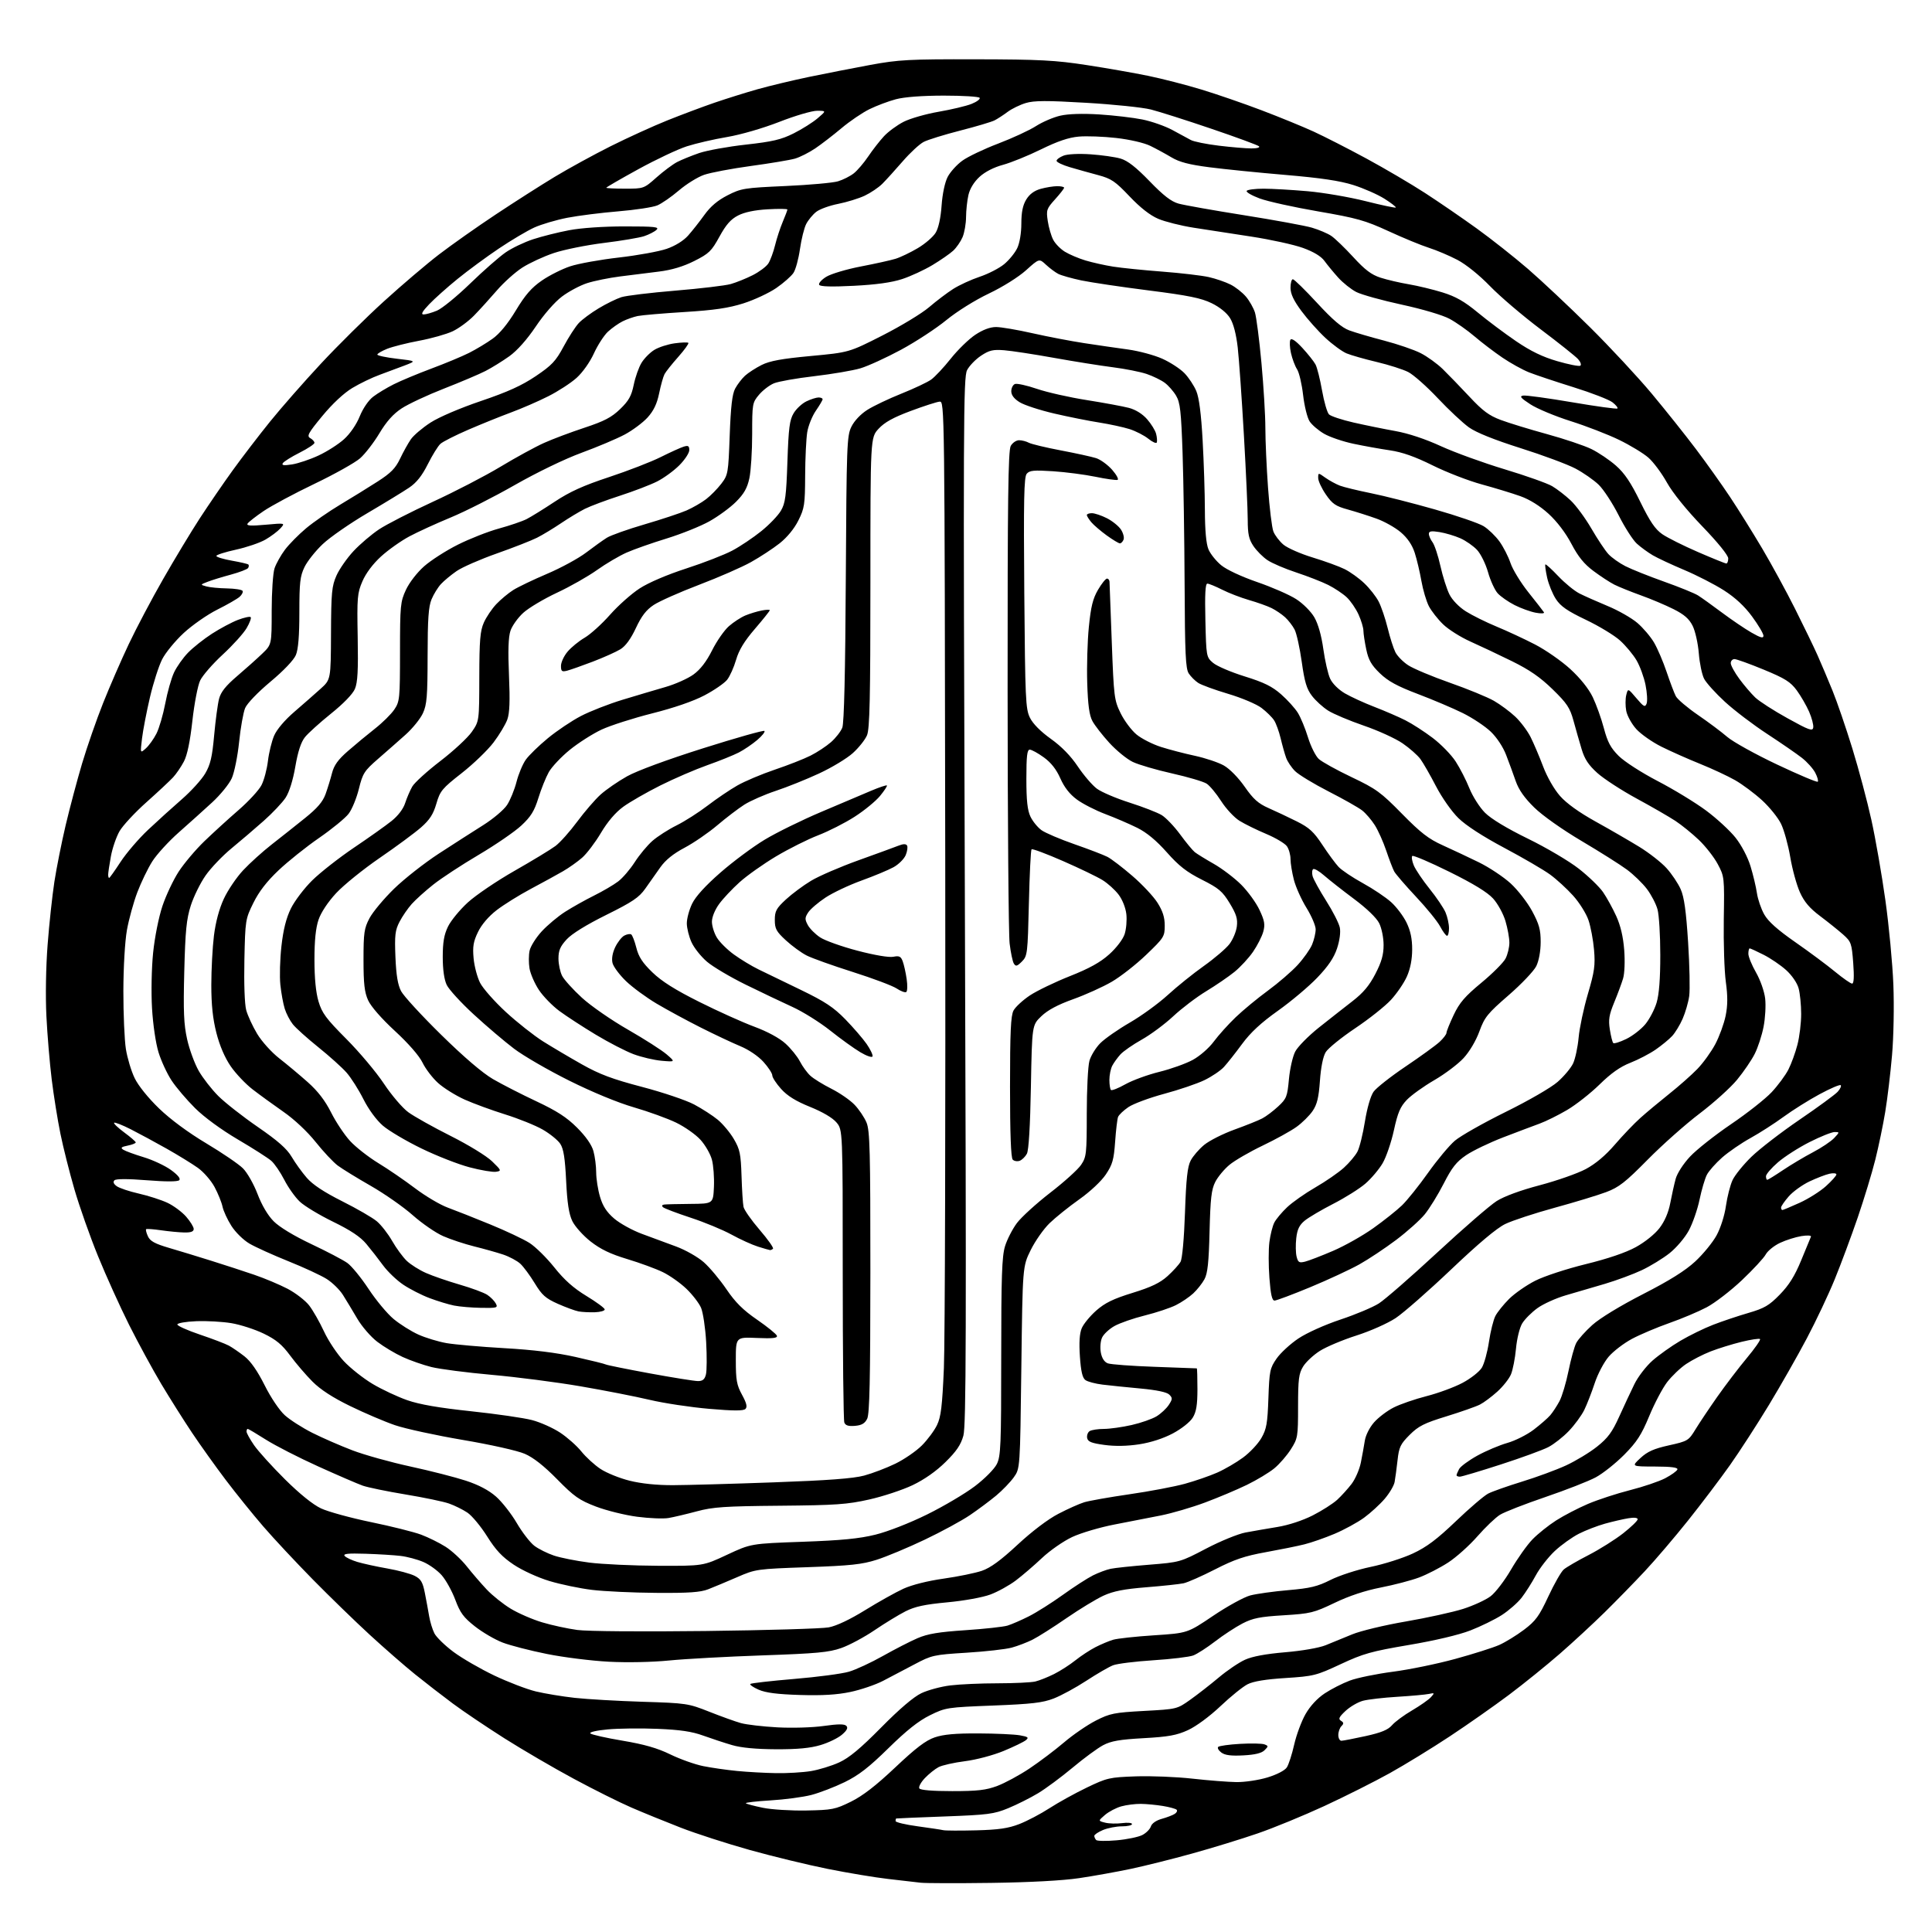 <?xml version="1.0" encoding="UTF-8" standalone="no"?>
<svg 
  version="1.1" 
  xmlns="http://www.w3.org/2000/svg" 
  xmlns:xlink="http://www.w3.org/1999/xlink" 
  xmlns:svg="http://www.w3.org/2000/svg"
  xmlns:rdf="http://www.w3.org/1999/02/22-rdf-syntax-ns#"
  xmlns:cc="http://creativecommons.org/ns#"
  xmlns:dc="http://purl.org/dc/elements/1.1/"
  viewBox="0 0 768 768"
  width="768"
  height="768"
>
<style>svg {background-color: white; }</style>"
<path stroke="none" fill="black" fill-rule="evenodd" d="M394.00,748.48C380.52,748.66 367.93,748.63 366.00,748.41C364.07,748.19 358.23,747.52 353.00,746.91C347.77,746.31 336.98,744.51 329.00,742.91C321.02,741.31 307.08,737.92 298.01,735.39C288.94,732.85 276.56,728.85 270.51,726.49C264.45,724.13 255.68,720.56 251.02,718.54C246.35,716.53 236.00,711.36 228.02,707.06C220.03,702.76 207.65,695.53 200.50,691.00C193.35,686.46 184.12,680.25 180.00,677.18C175.88,674.12 169.12,668.89 165.00,665.57C160.88,662.25 152.78,655.18 147.00,649.87C141.22,644.56 131.03,634.66 124.34,627.86C117.66,621.06 108.80,611.59 104.67,606.80C100.54,602.02 93.82,593.70 89.74,588.30C85.66,582.91 79.62,574.45 76.31,569.50C73.00,564.55 67.50,555.82 64.08,550.11C60.67,544.39 54.93,533.84 51.33,526.67C47.73,519.49 42.17,507.19 38.97,499.35C35.77,491.51 31.55,479.55 29.59,472.79C27.62,466.03 25.11,456.06 24.01,450.63C22.90,445.20 21.35,435.53 20.56,429.13C19.77,422.73 18.82,411.43 18.45,404.00C18.05,396.09 18.25,384.29 18.93,375.50C19.56,367.25 20.78,356.00 21.62,350.50C22.47,345.00 24.49,334.88 26.11,328.00C27.74,321.12 30.67,310.10 32.63,303.50C34.60,296.90 38.35,286.10 40.98,279.50C43.61,272.90 48.21,262.32 51.21,256.00C54.20,249.68 60.35,238.04 64.88,230.14C69.40,222.24 75.92,211.44 79.36,206.14C82.81,200.84 88.71,192.22 92.48,187.00C96.25,181.78 102.95,173.04 107.36,167.58C111.77,162.12 120.85,151.77 127.55,144.58C134.24,137.39 145.52,126.23 152.61,119.79C159.70,113.34 169.56,104.95 174.53,101.14C179.50,97.33 189.63,90.19 197.03,85.28C204.44,80.36 215.00,73.62 220.50,70.30C226.00,66.98 236.01,61.50 242.75,58.12C249.49,54.75 259.62,50.13 265.25,47.87C270.89,45.61 279.32,42.45 284.00,40.84C288.68,39.24 296.36,36.83 301.08,35.49C305.80,34.16 315.02,31.95 321.58,30.58C328.14,29.22 339.12,27.07 346.00,25.80C357.30,23.72 361.32,23.51 388.00,23.57C413.31,23.62 419.56,23.95 432.00,25.87C439.98,27.09 450.99,29.03 456.48,30.16C461.97,31.29 471.43,33.72 477.51,35.57C483.59,37.41 494.40,41.14 501.53,43.85C508.67,46.56 517.97,50.37 522.22,52.32C526.47,54.27 535.92,59.10 543.22,63.05C550.52,67.01 561.00,73.17 566.50,76.74C572.00,80.31 581.23,86.64 587.00,90.80C592.77,94.96 601.96,102.22 607.42,106.93C612.87,111.65 623.92,122.03 631.96,130.00C640.01,137.97 651.10,149.90 656.61,156.50C662.11,163.10 670.01,173.00 674.15,178.50C678.30,184.00 684.39,192.55 687.68,197.50C690.98,202.45 696.73,211.68 700.48,218.00C704.22,224.32 710.11,235.12 713.56,242.00C717.01,248.88 721.04,257.20 722.51,260.50C723.98,263.80 726.65,270.12 728.45,274.54C730.26,278.96 733.80,289.31 736.34,297.54C738.87,305.77 742.29,318.57 743.92,326.00C745.56,333.43 748.06,347.76 749.47,357.86C750.89,367.96 752.31,383.04 752.64,391.36C752.98,399.90 752.75,412.17 752.11,419.50C751.49,426.65 750.28,436.77 749.41,442.00C748.55,447.23 746.77,455.77 745.46,461.00C744.16,466.23 741.01,476.57 738.47,484.00C735.92,491.43 731.82,502.45 729.35,508.50C726.88,514.55 721.89,525.12 718.25,532.00C714.62,538.88 707.83,550.80 703.17,558.50C698.50,566.20 691.55,576.95 687.71,582.38C683.87,587.81 676.38,597.71 671.06,604.38C665.74,611.05 657.99,620.14 653.83,624.58C649.67,629.03 642.50,636.37 637.89,640.91C633.27,645.45 625.23,652.88 620.00,657.44C614.77,661.99 605.71,669.32 599.85,673.72C593.99,678.11 583.42,685.53 576.35,690.20C569.28,694.88 558.55,701.46 552.50,704.83C546.45,708.20 534.75,714.08 526.50,717.90C518.25,721.71 506.28,726.64 499.89,728.83C493.51,731.03 481.81,734.62 473.89,736.81C465.98,739.01 455.00,741.75 449.50,742.91C444.00,744.07 434.77,745.73 429.00,746.59C422.40,747.57 409.41,748.27 394.00,748.48zM443.91,731.55C447.98,731.19 452.56,730.24 454.09,729.45C455.61,728.67 457.14,727.13 457.49,726.03C457.87,724.83 459.59,723.64 461.81,723.02C463.84,722.46 466.16,721.57 466.97,721.05C467.78,720.53 468.12,719.79 467.73,719.40C467.34,719.01 464.88,718.33 462.26,717.90C459.64,717.47 455.70,717.09 453.50,717.07C451.30,717.04 447.81,717.48 445.75,718.05C443.69,718.62 440.77,720.16 439.25,721.46C436.50,723.83 436.50,723.83 439.31,724.54C440.86,724.93 443.89,725.01 446.06,724.72C448.23,724.43 450.00,724.60 450.00,725.10C450.00,725.59 448.19,726.00 445.97,726.00C443.75,726.00 440.38,726.65 438.47,727.45C436.56,728.25 435.00,729.30 435.00,729.78C435.00,730.27 435.34,731.01 435.75,731.44C436.16,731.86 439.83,731.91 443.91,731.55zM388.00,727.59C396.90,727.36 400.78,726.80 405.15,725.11C408.25,723.91 413.65,721.08 417.15,718.81C420.64,716.55 427.32,712.85 432.00,710.60C440.07,706.72 441.04,706.50 451.50,706.13C457.55,705.92 467.68,706.33 474.00,707.04C480.32,707.75 488.20,708.36 491.50,708.41C494.81,708.45 500.34,707.63 503.85,706.56C507.61,705.41 510.75,703.78 511.54,702.56C512.28,701.43 513.59,697.35 514.46,693.50C515.34,689.64 517.36,684.19 518.97,681.38C520.80,678.17 523.65,675.10 526.59,673.15C529.17,671.44 533.66,669.15 536.57,668.06C539.47,666.97 547.18,665.39 553.69,664.54C560.21,663.69 571.37,661.40 578.50,659.44C585.63,657.49 593.48,655.00 595.94,653.91C598.40,652.82 602.84,650.09 605.82,647.85C610.45,644.35 611.83,642.46 615.48,634.63C617.82,629.61 620.58,624.77 621.62,623.89C622.65,623.00 627.10,620.41 631.50,618.15C635.90,615.88 642.09,611.98 645.25,609.50C648.41,607.01 651.00,604.51 651.00,603.94C651.00,603.30 649.56,603.15 647.25,603.54C645.19,603.88 641.04,604.84 638.04,605.67C635.04,606.50 630.37,608.30 627.66,609.67C624.95,611.05 620.62,614.14 618.04,616.56C615.46,618.98 612.07,623.33 610.51,626.23C608.95,629.13 606.40,633.14 604.84,635.15C603.27,637.15 599.74,640.24 596.99,642.01C594.23,643.78 588.61,646.53 584.49,648.13C579.93,649.90 570.38,652.16 560.06,653.90C545.10,656.44 541.93,657.33 532.94,661.53C523.22,666.07 522.21,666.32 511.04,667.04C503.10,667.54 498.21,668.35 495.91,669.53C494.03,670.49 489.18,674.41 485.13,678.25C480.84,682.31 475.46,686.27 472.24,687.75C467.73,689.81 464.50,690.40 454.61,690.95C445.08,691.48 441.65,692.08 438.50,693.75C436.30,694.92 430.83,698.94 426.35,702.69C421.86,706.44 415.69,711.01 412.63,712.85C409.56,714.70 404.23,717.37 400.78,718.79C395.09,721.13 392.73,721.43 375.50,722.07C365.05,722.45 356.39,722.82 356.25,722.88C356.11,722.95 356.00,723.40 356.00,723.90C356.00,724.39 359.94,725.33 364.75,725.98C369.56,726.64 374.18,727.33 375.00,727.53C375.82,727.72 381.68,727.75 388.00,727.59zM320.52,719.70C330.76,719.51 332.02,719.27 338.25,716.20C342.97,713.87 348.17,709.85 355.87,702.58C364.05,694.85 367.99,691.85 371.57,690.63C375.04,689.45 379.80,689.02 388.93,689.06C395.84,689.09 403.26,689.43 405.40,689.81C408.68,690.39 409.07,690.70 407.81,691.74C406.99,692.43 402.98,694.36 398.91,696.05C394.72,697.77 388.06,699.54 383.60,700.10C379.26,700.65 374.54,701.71 373.10,702.46C371.67,703.21 369.21,705.18 367.64,706.83C366.07,708.48 365.08,710.32 365.45,710.92C365.87,711.60 370.71,712.00 378.52,712.00C388.59,712.00 391.96,711.61 396.42,709.94C399.44,708.81 405.20,705.70 409.21,703.02C413.22,700.34 419.43,695.65 423.00,692.61C426.57,689.57 432.25,685.67 435.62,683.96C441.20,681.11 442.89,680.77 454.82,680.12C467.88,679.41 467.90,679.40 473.20,675.63C476.11,673.56 481.20,669.59 484.50,666.82C487.80,664.04 492.48,660.87 494.89,659.78C497.80,658.45 503.20,657.45 510.86,656.80C517.55,656.24 524.35,655.06 526.97,654.00C529.46,653.00 534.20,651.06 537.50,649.69C540.80,648.32 550.39,646.01 558.81,644.57C567.23,643.12 577.48,640.87 581.59,639.57C585.70,638.26 590.63,635.99 592.56,634.52C594.48,633.06 598.14,628.27 600.69,623.88C603.24,619.50 607.06,614.11 609.19,611.92C611.32,609.73 615.55,606.34 618.59,604.40C621.64,602.45 627.34,599.49 631.26,597.82C635.19,596.15 642.70,593.69 647.95,592.36C653.20,591.03 659.50,588.90 661.95,587.62C664.40,586.33 666.58,584.77 666.79,584.14C667.05,583.34 664.38,582.99 657.83,582.97C648.50,582.95 648.50,582.95 652.09,579.61C654.87,577.02 657.40,575.89 663.41,574.55C670.93,572.88 671.24,572.69 674.00,568.16C675.56,565.60 679.47,559.77 682.67,555.21C685.88,550.65 691.13,543.75 694.35,539.89C697.57,536.03 699.95,532.62 699.64,532.30C699.33,531.99 696.02,532.49 692.29,533.40C688.55,534.32 683.02,536.03 680.00,537.21C676.98,538.39 672.60,540.64 670.27,542.21C667.94,543.78 664.54,547.04 662.70,549.44C660.86,551.85 657.66,557.92 655.58,562.95C652.48,570.41 650.67,573.21 645.64,578.29C642.25,581.70 637.16,585.75 634.32,587.27C631.49,588.79 622.49,592.31 614.33,595.09C606.17,597.87 598.05,601.04 596.28,602.14C594.51,603.23 590.46,607.10 587.28,610.73C584.10,614.37 578.87,619.05 575.65,621.14C572.43,623.23 567.25,625.89 564.15,627.06C561.04,628.23 554.20,630.02 548.94,631.05C542.67,632.27 536.32,634.38 530.53,637.16C522.26,641.12 520.96,641.44 510.27,642.10C500.81,642.67 498.00,643.24 493.88,645.37C491.15,646.79 486.27,649.98 483.04,652.47C479.82,654.95 475.90,657.47 474.34,658.07C472.78,658.66 465.65,659.52 458.50,659.98C451.35,660.44 444.15,661.33 442.50,661.96C440.85,662.59 436.06,665.36 431.86,668.11C427.66,670.86 421.81,674.04 418.86,675.18C414.47,676.88 410.12,677.38 394.77,677.98C376.49,678.69 375.89,678.78 369.68,681.84C365.16,684.06 360.36,687.87 353.18,694.92C345.41,702.55 341.36,705.69 335.78,708.42C331.77,710.37 325.80,712.67 322.50,713.53C319.20,714.38 311.88,715.36 306.23,715.69C300.59,716.03 296.20,716.54 296.49,716.82C296.78,717.11 299.82,717.92 303.25,718.62C306.69,719.33 314.46,719.81 320.52,719.70zM308.50,704.85C312.90,704.93 319.12,704.56 322.32,704.04C325.52,703.51 330.59,701.96 333.58,700.59C337.56,698.77 342.02,695.06 350.26,686.72C357.54,679.34 363.18,674.53 366.26,673.07C368.88,671.83 374.06,670.43 377.76,669.98C381.47,669.52 389.93,669.14 396.56,669.14C403.20,669.13 409.95,668.81 411.56,668.42C413.18,668.03 416.52,666.70 419.00,665.46C421.48,664.22 425.30,661.76 427.50,660.00C429.70,658.24 433.29,655.89 435.47,654.77C437.66,653.65 440.81,652.32 442.47,651.83C444.14,651.33 451.47,650.53 458.77,650.06C472.05,649.19 472.05,649.19 482.27,642.29C487.90,638.50 494.52,634.86 497.00,634.21C499.48,633.56 506.26,632.61 512.09,632.11C520.88,631.35 523.73,630.66 528.94,628.03C532.40,626.29 539.52,623.98 544.85,622.87C550.16,621.77 557.73,619.37 561.67,617.52C567.12,614.98 571.21,611.90 578.73,604.71C584.16,599.51 589.94,594.57 591.56,593.73C593.18,592.89 599.23,590.76 605.00,588.98C610.77,587.21 618.65,584.31 622.50,582.54C626.35,580.76 631.91,577.40 634.85,575.06C639.16,571.63 640.86,569.32 643.65,563.15C645.55,558.94 648.28,553.12 649.70,550.21C651.12,547.30 654.36,543.09 656.89,540.86C659.43,538.63 664.42,535.07 668.00,532.97C671.58,530.86 677.42,528.00 681.00,526.62C684.58,525.23 690.88,523.12 695.00,521.92C701.40,520.05 703.24,518.98 707.50,514.61C711.16,510.86 713.44,507.22 716.00,501.00C717.92,496.32 719.67,492.10 719.88,491.60C720.10,491.09 718.45,490.99 716.08,491.37C713.78,491.74 709.96,492.95 707.59,494.06C705.23,495.17 702.68,497.24 701.92,498.64C701.17,500.05 696.91,504.65 692.46,508.87C688.01,513.08 681.70,517.94 678.43,519.67C675.17,521.39 668.49,524.21 663.58,525.93C658.67,527.66 652.00,530.48 648.75,532.21C645.51,533.94 641.32,537.14 639.46,539.32C637.58,541.51 635.10,546.23 633.90,549.89C632.70,553.52 630.84,558.30 629.76,560.50C628.68,562.70 625.93,566.45 623.65,568.83C621.37,571.22 617.70,574.10 615.50,575.24C613.30,576.39 604.78,579.50 596.56,582.16C588.34,584.82 581.03,587.00 580.31,587.00C579.59,587.00 579.00,586.75 579.00,586.43C579.00,586.12 579.46,585.02 580.01,583.98C580.57,582.94 583.83,580.54 587.26,578.64C590.69,576.75 596.06,574.48 599.19,573.59C602.31,572.71 607.02,570.34 609.66,568.33C612.29,566.32 615.25,563.74 616.24,562.59C617.23,561.44 618.88,558.92 619.91,557.00C620.94,555.08 622.55,549.67 623.50,545.00C624.45,540.33 625.83,535.32 626.57,533.88C627.31,532.44 630.19,529.21 632.97,526.71C636.01,523.98 644.05,519.09 653.11,514.44C663.67,509.04 669.90,505.14 673.89,501.44C677.03,498.53 680.85,493.86 682.38,491.05C683.98,488.10 685.56,483.14 686.09,479.34C686.61,475.71 687.79,471.11 688.71,469.12C689.64,467.13 693.02,462.95 696.22,459.84C699.42,456.73 708.03,450.09 715.36,445.09C722.69,440.10 729.50,435.10 730.50,434.00C731.50,432.89 732.05,431.71 731.71,431.38C731.38,431.04 727.59,432.66 723.30,434.98C719.01,437.29 712.58,441.33 709.00,443.95C705.42,446.57 699.52,450.36 695.87,452.38C692.22,454.39 687.14,457.88 684.58,460.13C682.03,462.39 679.29,465.47 678.51,466.99C677.72,468.51 676.41,472.97 675.59,476.90C674.77,480.83 672.84,486.37 671.30,489.20C669.76,492.04 666.34,496.05 663.69,498.15C661.04,500.25 656.09,503.28 652.69,504.89C649.28,506.50 642.67,508.95 638.00,510.34C633.33,511.73 626.32,513.78 622.44,514.90C618.56,516.03 613.48,518.32 611.16,520.00C608.83,521.68 606.11,524.41 605.11,526.06C604.07,527.76 603.00,532.12 602.63,536.10C602.27,539.96 601.37,544.56 600.64,546.31C599.91,548.07 597.46,551.16 595.21,553.19C592.96,555.22 589.86,557.54 588.31,558.33C586.76,559.13 580.77,561.23 575.00,563.01C566.12,565.74 563.86,566.88 560.35,570.39C556.69,574.05 556.12,575.24 555.54,580.52C555.17,583.81 554.65,587.68 554.38,589.13C554.11,590.58 552.34,593.58 550.43,595.81C548.53,598.03 544.84,601.41 542.24,603.31C539.63,605.21 534.35,608.09 530.50,609.72C526.65,611.34 521.26,613.22 518.52,613.90C515.79,614.59 508.84,615.99 503.09,617.03C494.77,618.53 490.68,619.92 483.05,623.83C477.78,626.53 472.13,629.02 470.48,629.38C468.84,629.73 462.19,630.44 455.69,630.96C446.85,631.67 442.58,632.50 438.68,634.29C435.81,635.60 429.20,639.62 423.98,643.21C418.77,646.81 412.70,650.66 410.49,651.77C408.29,652.88 404.53,654.32 402.13,654.97C399.73,655.61 391.66,656.52 384.20,656.98C371.17,657.79 370.33,657.98 363.56,661.58C359.68,663.64 354.02,666.61 351.00,668.18C347.98,669.74 342.12,671.73 338.00,672.59C332.72,673.70 326.81,674.05 318.00,673.78C309.06,673.51 304.39,672.91 301.60,671.69C299.45,670.75 297.95,669.72 298.27,669.40C298.58,669.08 306.41,668.19 315.66,667.41C324.92,666.64 334.74,665.34 337.49,664.52C340.25,663.71 346.32,660.89 351.00,658.25C355.68,655.62 361.86,652.44 364.75,651.20C368.79,649.46 373.16,648.74 383.75,648.03C391.31,647.53 398.85,646.70 400.51,646.20C402.16,645.69 405.99,644.03 409.01,642.50C412.03,640.98 418.10,637.14 422.50,633.98C426.90,630.81 432.30,627.33 434.50,626.23C436.70,625.14 439.85,623.96 441.50,623.62C443.15,623.27 450.04,622.54 456.81,622.00C469.01,621.02 469.23,620.96 479.44,615.60C485.11,612.63 492.17,609.74 495.12,609.19C498.08,608.64 503.80,607.65 507.82,606.99C512.21,606.27 517.82,604.43 521.82,602.40C525.50,600.53 529.88,597.73 531.56,596.19C533.24,594.64 535.81,591.80 537.28,589.88C538.75,587.95 540.40,584.16 540.95,581.44C541.50,578.72 542.21,574.80 542.53,572.73C542.86,570.55 544.41,567.46 546.21,565.41C547.92,563.47 551.43,560.80 554.01,559.50C556.59,558.19 562.48,556.16 567.10,554.98C571.72,553.80 578.15,551.43 581.40,549.70C584.64,547.98 588.08,545.27 589.04,543.70C590.00,542.12 591.28,537.47 591.89,533.36C592.50,529.25 593.65,524.65 594.43,523.14C595.21,521.62 597.66,518.58 599.86,516.37C602.07,514.17 606.74,510.91 610.26,509.12C613.82,507.31 622.70,504.40 630.34,502.52C639.15,500.36 646.25,497.95 650.26,495.75C653.88,493.77 657.83,490.59 659.67,488.19C661.73,485.51 663.24,482.00 663.95,478.27C664.55,475.10 665.52,470.76 666.10,468.62C666.71,466.40 669.14,462.62 671.83,459.75C674.40,457.00 681.72,451.22 688.10,446.89C694.48,442.57 701.75,436.84 704.26,434.16C706.76,431.48 709.76,427.43 710.91,425.17C712.07,422.91 713.68,418.48 714.50,415.32C715.33,412.16 716.00,406.64 715.99,403.04C715.99,399.44 715.53,394.86 714.97,392.85C714.39,390.73 712.31,387.70 710.02,385.63C707.85,383.67 703.82,380.93 701.07,379.54C698.32,378.14 695.83,377.00 695.53,377.00C695.24,377.00 695.00,377.96 695.00,379.13C695.00,380.30 696.37,383.65 698.04,386.57C699.76,389.57 701.34,394.07 701.68,396.91C702.00,399.68 701.72,404.75 701.04,408.19C700.37,411.62 698.78,416.48 697.51,418.97C696.25,421.47 693.10,426.08 690.51,429.22C687.93,432.36 681.24,438.39 675.66,442.62C670.07,446.85 660.77,455.11 655.00,460.96C646.13,469.95 643.57,471.96 638.50,473.87C635.20,475.11 625.98,477.92 618.00,480.10C610.02,482.29 601.19,485.19 598.38,486.55C594.98,488.19 587.73,494.28 576.88,504.60C567.87,513.16 557.94,521.87 554.81,523.95C551.62,526.06 544.76,529.11 539.23,530.88C533.79,532.61 527.24,535.37 524.67,537.00C522.10,538.63 519.10,541.43 518.00,543.23C516.29,546.04 516.01,548.28 516.00,559.05C516.00,571.14 515.89,571.78 513.14,576.11C511.57,578.59 508.61,582.00 506.56,583.69C504.51,585.38 499.61,588.33 495.67,590.25C491.73,592.17 484.23,595.33 479.00,597.28C473.77,599.23 465.90,601.53 461.50,602.41C457.10,603.28 448.78,604.91 443.00,606.02C437.23,607.13 429.67,609.37 426.21,610.99C422.75,612.61 417.35,616.36 414.21,619.33C411.07,622.29 406.38,626.32 403.78,628.28C401.19,630.23 396.65,632.74 393.68,633.85C390.59,635.00 383.30,636.32 376.57,636.95C367.58,637.79 363.71,638.62 359.94,640.53C357.25,641.90 351.70,645.28 347.62,648.05C343.54,650.82 337.60,654.00 334.41,655.12C329.51,656.84 324.68,657.29 303.06,658.04C289.00,658.53 272.32,659.44 266.00,660.07C259.30,660.74 249.29,660.94 242.00,660.56C235.12,660.20 224.06,658.82 217.41,657.48C210.76,656.15 202.83,654.10 199.80,652.94C196.77,651.78 191.83,648.90 188.81,646.53C184.27,642.96 182.93,641.15 180.98,635.93C179.68,632.47 177.26,628.09 175.59,626.19C173.93,624.29 170.64,621.92 168.28,620.91C165.92,619.89 161.86,618.81 159.25,618.50C156.64,618.19 150.35,617.80 145.27,617.64C138.33,617.42 136.28,617.63 137.01,618.51C137.54,619.15 139.81,620.22 142.04,620.89C144.28,621.56 149.65,622.74 153.99,623.50C158.33,624.26 163.22,625.58 164.86,626.43C167.32,627.70 168.04,628.91 168.89,633.24C169.46,636.13 170.23,640.30 170.60,642.50C170.97,644.70 171.90,647.75 172.68,649.28C173.45,650.81 176.88,654.14 180.29,656.68C183.71,659.22 191.00,663.43 196.50,666.05C202.00,668.66 209.43,671.51 213.00,672.37C216.57,673.23 223.55,674.38 228.50,674.93C233.45,675.47 245.56,676.17 255.42,676.48C272.83,677.02 273.58,677.13 281.92,680.43C286.64,682.30 292.30,684.34 294.50,684.95C296.70,685.57 303.23,686.33 309.00,686.65C314.90,686.97 322.98,686.73 327.43,686.10C333.14,685.29 335.67,685.27 336.43,686.05C337.19,686.83 336.70,687.84 334.71,689.55C333.18,690.88 329.36,692.74 326.21,693.68C322.13,694.91 317.08,695.39 308.50,695.36C300.56,695.32 294.64,694.77 291.00,693.70C287.98,692.82 282.80,691.11 279.50,689.92C275.05,688.30 270.36,687.61 261.38,687.24C254.72,686.96 245.78,687.07 241.53,687.47C237.09,687.88 234.16,688.56 234.67,689.07C235.15,689.55 240.91,690.85 247.48,691.95C256.14,693.41 261.33,694.90 266.45,697.40C270.33,699.29 276.20,701.38 279.50,702.05C282.80,702.72 288.88,703.59 293.00,703.99C297.12,704.39 304.10,704.78 308.50,704.85zM494.25,697.79C489.36,698.05 486.95,697.74 485.50,696.66C484.40,695.84 483.84,694.83 484.25,694.42C484.66,694.01 488.58,693.46 492.95,693.21C497.32,692.96 501.68,693.05 502.63,693.41C504.25,694.03 504.25,694.18 502.67,695.75C501.53,696.90 498.86,697.55 494.25,697.79zM533.25,691.98C533.94,691.96 538.26,691.13 542.85,690.12C549.07,688.75 551.75,687.64 553.35,685.80C554.53,684.43 558.12,681.78 561.32,679.91C564.52,678.03 567.88,675.68 568.79,674.68C570.36,672.95 570.31,672.88 567.97,673.37C566.61,673.65 561.00,674.16 555.50,674.50C550.00,674.83 543.85,675.54 541.84,676.07C539.83,676.60 536.71,678.41 534.90,680.09C532.28,682.54 531.91,683.33 533.05,684.03C534.19,684.74 534.23,685.17 533.24,686.16C532.56,686.84 532.00,688.43 532.00,689.70C532.00,690.97 532.56,691.99 533.25,691.98zM280.50,648.35C304.70,648.06 326.71,647.41 329.40,646.91C332.50,646.33 337.83,643.81 343.93,640.04C349.23,636.77 356.07,632.94 359.13,631.54C362.51,630.00 368.78,628.42 375.10,627.53C380.82,626.72 387.66,625.32 390.30,624.42C393.74,623.24 397.79,620.28 404.53,614.02C410.26,608.70 416.61,603.89 420.73,601.76C424.45,599.82 429.07,597.76 431.00,597.17C432.93,596.58 441.02,595.15 449.00,593.99C456.98,592.84 466.87,590.96 471.00,589.83C475.12,588.69 480.90,586.69 483.85,585.39C486.80,584.09 491.42,581.40 494.12,579.41C496.82,577.43 500.10,573.94 501.41,571.65C503.46,568.09 503.86,565.85 504.21,555.83C504.59,544.97 504.82,543.86 507.46,540.06C509.02,537.81 512.92,534.22 516.13,532.07C519.47,529.84 526.61,526.63 532.84,524.55C538.83,522.56 545.70,519.67 548.11,518.14C550.53,516.60 560.96,507.51 571.31,497.92C581.65,488.34 592.28,479.13 594.93,477.45C597.93,475.55 604.42,473.16 612.10,471.14C618.89,469.34 627.11,466.46 630.36,464.73C634.26,462.65 638.20,459.33 641.94,454.99C645.06,451.36 649.61,446.60 652.06,444.41C654.50,442.22 659.65,437.93 663.50,434.86C667.35,431.80 672.40,427.34 674.72,424.94C677.05,422.54 680.26,418.08 681.87,415.04C683.48,411.99 685.32,406.94 685.96,403.82C686.81,399.64 686.83,396.06 686.04,390.29C685.45,385.98 685.09,374.81 685.23,365.47C685.50,348.76 685.46,348.42 682.83,343.50C681.37,340.75 677.99,336.43 675.33,333.89C672.67,331.36 668.48,327.95 666.00,326.32C663.52,324.69 656.59,320.69 650.58,317.43C644.58,314.17 637.56,309.61 634.98,307.29C631.46,304.12 629.91,301.78 628.72,297.79C627.84,294.88 626.39,289.80 625.49,286.50C624.07,281.34 622.91,279.59 617.17,274.00C612.26,269.21 608.00,266.27 601.00,262.82C595.77,260.25 588.35,256.74 584.50,255.02C580.65,253.30 575.77,250.23 573.67,248.19C571.56,246.16 569.00,242.90 567.99,240.95C566.99,238.99 565.65,234.49 565.03,230.95C564.41,227.40 563.22,222.37 562.38,219.76C561.36,216.60 559.52,213.89 556.86,211.61C554.66,209.73 550.31,207.28 547.18,206.16C544.06,205.04 538.93,203.41 535.79,202.54C530.92,201.20 529.62,200.31 527.04,196.55C525.37,194.13 524.00,191.18 524.00,190.00C524.00,187.86 524.00,187.86 526.87,189.91C528.45,191.03 531.04,192.44 532.62,193.05C534.20,193.65 539.77,195.00 545.00,196.06C550.23,197.11 561.67,200.02 570.43,202.52C579.19,205.01 587.89,208.01 589.77,209.17C591.65,210.33 594.47,213.05 596.04,215.21C597.61,217.38 599.59,221.25 600.45,223.82C601.31,226.39 604.52,231.65 607.60,235.50C610.67,239.35 613.44,242.90 613.74,243.39C614.05,243.89 612.63,243.97 610.45,243.56C608.34,243.16 604.56,241.79 602.06,240.52C599.55,239.24 596.54,237.14 595.36,235.85C594.19,234.56 592.46,230.80 591.53,227.50C590.60,224.20 588.63,220.20 587.17,218.62C585.70,217.04 582.70,214.94 580.50,213.97C578.30,213.00 574.59,211.89 572.25,211.51C568.95,210.98 568.00,211.14 568.00,212.22C568.00,212.99 568.66,214.49 569.46,215.56C570.26,216.63 571.67,220.88 572.59,225.00C573.51,229.12 575.13,234.21 576.18,236.30C577.31,238.55 579.97,241.29 582.69,243.02C585.22,244.62 590.71,247.34 594.89,249.07C599.08,250.80 605.96,254.00 610.20,256.19C614.43,258.38 620.75,262.78 624.23,265.97C628.21,269.63 631.53,273.77 633.15,277.14C634.56,280.09 636.56,285.65 637.57,289.49C639.04,295.02 640.27,297.32 643.46,300.50C645.73,302.76 652.54,307.15 659.00,310.51C665.33,313.80 673.96,319.06 678.19,322.20C682.41,325.33 687.69,330.20 689.92,333.01C692.28,336.00 694.74,340.70 695.85,344.31C696.89,347.72 698.04,352.52 698.40,355.00C698.76,357.48 700.07,361.30 701.31,363.50C702.88,366.29 706.60,369.61 713.62,374.50C719.16,378.35 726.27,383.64 729.43,386.25C732.60,388.86 735.66,391.00 736.24,391.00C736.95,391.00 737.09,388.27 736.68,382.75C736.09,374.98 735.86,374.33 732.68,371.50C730.82,369.85 726.72,366.56 723.57,364.19C719.34,361.02 717.22,358.52 715.49,354.69C714.20,351.84 712.47,345.56 711.66,340.74C710.84,335.92 709.20,329.98 708.01,327.52C706.83,325.07 703.41,320.84 700.43,318.11C697.44,315.38 692.64,311.80 689.75,310.15C686.86,308.50 680.60,305.58 675.84,303.66C671.07,301.74 664.16,298.67 660.48,296.84C656.80,295.01 652.29,291.85 650.45,289.82C648.62,287.78 646.81,284.52 646.45,282.57C646.08,280.61 646.09,277.79 646.46,276.29C647.14,273.58 647.14,273.58 650.49,277.54C653.39,280.96 653.94,281.26 654.55,279.70C654.94,278.71 654.75,275.37 654.13,272.29C653.51,269.20 651.90,264.80 650.56,262.51C649.21,260.21 646.26,256.66 643.99,254.61C641.73,252.57 635.62,248.86 630.41,246.38C623.08,242.89 620.39,241.03 618.52,238.18C617.19,236.16 615.61,232.30 615.01,229.62C614.42,226.93 614.10,224.57 614.30,224.37C614.50,224.16 616.81,226.26 619.43,229.03C622.05,231.79 625.83,234.89 627.84,235.91C629.86,236.93 634.93,239.18 639.11,240.92C643.30,242.65 648.59,245.67 650.87,247.62C653.15,249.57 656.14,253.09 657.52,255.44C658.89,257.79 661.14,263.04 662.51,267.11C663.88,271.17 665.52,275.51 666.16,276.74C666.80,277.97 670.74,281.31 674.91,284.18C679.09,287.04 684.35,290.98 686.62,292.94C688.89,294.90 697.78,299.83 706.39,303.90C714.99,307.97 722.28,311.05 722.59,310.74C722.90,310.44 722.45,308.84 721.60,307.20C720.75,305.56 718.36,302.88 716.28,301.26C714.20,299.63 708.00,295.36 702.50,291.76C697.00,288.17 689.45,282.43 685.72,279.01C681.99,275.59 678.25,271.45 677.41,269.82C676.56,268.19 675.61,263.62 675.30,259.67C674.98,255.73 673.88,250.82 672.84,248.76C671.45,245.98 669.49,244.27 665.23,242.13C662.08,240.55 656.23,238.07 652.22,236.64C648.22,235.20 643.50,233.29 641.72,232.40C639.95,231.50 636.22,229.07 633.43,226.98C629.72,224.22 627.36,221.32 624.67,216.20C622.39,211.85 618.94,207.32 615.59,204.25C612.12,201.09 608.08,198.56 604.34,197.23C601.13,196.08 594.23,193.98 589.00,192.55C583.77,191.13 575.00,187.73 569.50,185.00C562.43,181.50 557.45,179.74 552.50,179.01C548.65,178.45 542.12,177.27 538.00,176.40C533.88,175.53 528.65,173.75 526.39,172.45C524.13,171.15 521.52,168.92 520.59,167.50C519.66,166.08 518.50,161.36 518.00,157.00C517.50,152.64 516.42,148.05 515.60,146.79C514.78,145.53 513.69,142.63 513.18,140.35C512.67,138.07 512.58,135.69 512.96,135.06C513.42,134.33 515.12,135.49 517.72,138.31C519.95,140.73 522.30,143.69 522.94,144.89C523.58,146.08 524.75,150.74 525.54,155.24C526.33,159.73 527.57,164.00 528.29,164.72C529.01,165.44 533.40,166.90 538.05,167.96C542.70,169.02 550.19,170.55 554.69,171.35C559.83,172.27 566.59,174.51 572.81,177.37C578.28,179.87 589.66,184.00 598.12,186.55C606.58,189.10 615.08,192.12 617.00,193.25C618.92,194.38 622.23,196.93 624.34,198.91C626.45,200.88 630.17,205.93 632.60,210.11C635.03,214.30 638.08,218.88 639.38,220.28C640.68,221.68 643.72,223.84 646.12,225.06C648.53,226.29 655.45,229.06 661.50,231.21C667.55,233.36 673.62,235.83 675.00,236.70C676.38,237.57 680.65,240.63 684.50,243.51C688.35,246.39 693.64,249.97 696.25,251.47C699.90,253.56 701.00,253.84 701.00,252.71C701.00,251.89 698.96,248.45 696.48,245.07C693.43,240.93 689.76,237.53 685.23,234.64C681.53,232.28 674.45,228.65 669.50,226.57C664.55,224.48 658.92,221.86 657.00,220.73C655.08,219.60 652.22,217.52 650.65,216.09C649.09,214.67 645.84,209.60 643.43,204.82C641.02,200.05 637.46,194.60 635.51,192.70C633.55,190.81 629.38,187.90 626.23,186.24C623.08,184.58 613.27,180.93 604.44,178.14C593.96,174.82 586.84,171.96 583.94,169.90C581.50,168.16 575.92,162.94 571.53,158.28C567.15,153.63 561.87,148.95 559.79,147.89C557.71,146.83 552.07,145.03 547.26,143.89C542.44,142.75 537.05,141.21 535.27,140.47C533.50,139.73 529.71,136.96 526.86,134.31C524.01,131.66 519.73,126.86 517.34,123.64C514.23,119.43 513.00,116.82 513.00,114.39C513.00,112.53 513.42,111.00 513.93,111.00C514.44,111.00 518.77,115.23 523.55,120.41C529.77,127.15 533.40,130.25 536.37,131.34C538.64,132.18 544.87,134.01 550.22,135.40C555.57,136.80 562.09,139.03 564.72,140.37C567.35,141.71 571.30,144.56 573.50,146.70C575.70,148.85 580.47,153.78 584.11,157.67C589.37,163.31 591.91,165.20 596.58,166.94C599.80,168.15 608.07,170.68 614.96,172.57C621.84,174.46 629.79,177.13 632.61,178.51C635.43,179.89 639.82,182.85 642.36,185.09C645.79,188.10 648.28,191.81 652.03,199.47C655.89,207.35 657.96,210.39 660.79,212.35C662.83,213.76 669.22,216.95 674.99,219.45C680.76,221.95 685.82,224.00 686.24,224.00C686.66,224.00 687.00,223.09 687.00,221.97C687.00,220.75 682.87,215.64 676.68,209.22C670.37,202.67 664.91,195.90 662.62,191.81C660.57,188.12 657.26,183.68 655.28,181.94C653.29,180.19 648.03,177.00 643.58,174.84C639.14,172.69 630.48,169.34 624.35,167.40C618.21,165.46 611.01,162.46 608.35,160.72C604.48,158.20 603.90,157.50 605.50,157.25C606.61,157.07 615.37,158.27 624.97,159.91C634.58,161.55 642.67,162.66 642.95,162.38C643.24,162.10 642.35,160.99 640.99,159.93C639.62,158.86 632.65,156.16 625.50,153.93C618.35,151.70 610.39,149.04 607.82,148.02C605.24,147.00 600.49,144.37 597.25,142.17C594.02,139.98 589.03,136.18 586.17,133.74C583.32,131.30 578.85,128.16 576.24,126.75C573.48,125.26 565.52,122.90 557.22,121.10C549.36,119.40 541.23,117.14 539.15,116.08C537.07,115.01 533.82,112.42 531.93,110.32C530.04,108.22 527.59,105.24 526.48,103.71C525.17,101.89 522.21,100.10 517.96,98.56C514.37,97.26 505.16,95.24 497.47,94.06C489.79,92.89 479.42,91.29 474.43,90.51C469.44,89.72 463.14,88.14 460.43,86.99C457.18,85.61 453.28,82.56 449.00,78.05C443.29,72.04 441.77,71.01 436.50,69.60C433.20,68.72 428.14,67.30 425.25,66.45C422.36,65.60 420.00,64.46 420.00,63.92C420.00,63.39 421.24,62.47 422.75,61.88C424.36,61.24 428.80,61.02 433.50,61.34C437.90,61.64 443.28,62.40 445.45,63.04C448.26,63.87 451.55,66.43 456.95,72.01C462.50,77.75 465.56,80.12 468.50,80.94C470.70,81.55 482.40,83.63 494.50,85.55C506.60,87.47 518.75,89.70 521.50,90.50C524.25,91.31 527.70,92.77 529.17,93.75C530.64,94.73 534.58,98.53 537.94,102.19C542.59,107.27 545.17,109.22 548.77,110.38C551.37,111.22 556.42,112.40 560.00,113.00C563.58,113.61 569.63,115.07 573.45,116.25C578.70,117.88 582.12,119.83 587.45,124.24C591.33,127.45 598.17,132.57 602.66,135.63C608.48,139.59 613.18,141.87 619.04,143.57C623.56,144.88 627.68,145.70 628.19,145.38C628.71,145.06 628.31,143.89 627.32,142.77C626.32,141.66 619.65,136.34 612.50,130.96C605.35,125.58 596.27,117.84 592.33,113.77C588.05,109.35 582.80,105.13 579.33,103.30C576.12,101.62 571.02,99.46 568.00,98.50C564.98,97.54 557.76,94.57 551.96,91.89C542.65,87.61 539.38,86.69 523.96,84.03C514.36,82.38 503.92,80.07 500.76,78.90C497.61,77.73 495.27,76.37 495.57,75.88C495.87,75.40 498.90,75.00 502.31,75.01C505.71,75.01 513.62,75.47 519.87,76.02C526.13,76.58 536.46,78.35 542.84,79.96C549.22,81.57 554.62,82.71 554.84,82.50C555.05,82.28 553.04,80.71 550.37,79.02C547.69,77.32 542.12,74.87 538.00,73.56C532.60,71.86 525.04,70.73 511.00,69.54C500.27,68.63 486.63,67.25 480.69,66.48C472.66,65.44 468.80,64.43 465.69,62.56C463.38,61.18 459.58,59.11 457.24,57.97C454.77,56.77 449.09,55.46 443.74,54.85C438.66,54.27 431.94,54.02 428.82,54.30C424.81,54.65 420.41,56.14 413.82,59.38C408.69,61.90 401.88,64.66 398.68,65.53C395.08,66.50 391.54,68.31 389.38,70.30C387.19,72.31 385.55,74.98 384.97,77.50C384.46,79.70 384.04,83.65 384.02,86.28C384.01,88.91 383.38,92.51 382.63,94.28C381.87,96.05 380.19,98.48 378.88,99.68C377.57,100.88 373.86,103.45 370.63,105.39C367.39,107.33 361.99,109.83 358.63,110.93C354.47,112.30 348.28,113.16 339.40,113.61C330.58,114.06 326.08,113.94 325.64,113.23C325.28,112.65 326.54,111.21 328.43,110.04C330.32,108.87 336.51,107.02 342.19,105.93C347.86,104.84 354.07,103.47 356.00,102.87C357.93,102.28 361.89,100.38 364.82,98.65C367.75,96.92 370.95,94.15 371.95,92.50C373.08,90.62 373.96,86.59 374.30,81.70C374.63,77.04 375.60,72.47 376.71,70.33C377.73,68.36 380.35,65.46 382.54,63.88C384.72,62.29 391.14,59.23 396.79,57.08C402.45,54.92 409.20,51.80 411.79,50.14C414.38,48.48 418.75,46.60 421.50,45.98C424.68,45.25 430.33,45.08 437.00,45.49C442.77,45.86 450.48,46.76 454.13,47.50C457.77,48.24 463.12,50.11 466.01,51.67C468.90,53.23 472.22,55.02 473.38,55.66C474.55,56.30 479.55,57.31 484.50,57.91C489.45,58.51 495.28,59.00 497.45,59.00C499.72,59.00 501.00,58.63 500.45,58.14C499.93,57.67 491.40,54.53 481.50,51.17C471.60,47.80 460.80,44.37 457.50,43.53C454.20,42.70 442.60,41.49 431.72,40.86C416.09,39.94 411.07,39.96 407.78,40.95C405.48,41.64 402.23,43.22 400.55,44.47C398.87,45.73 396.53,47.25 395.35,47.85C394.17,48.46 388.02,50.29 381.69,51.91C375.36,53.53 368.82,55.56 367.18,56.41C365.53,57.26 361.77,60.74 358.84,64.13C355.90,67.52 352.27,71.52 350.77,73.03C349.28,74.53 346.10,76.67 343.73,77.79C341.35,78.91 336.60,80.37 333.16,81.05C329.73,81.72 325.80,83.15 324.44,84.23C323.08,85.30 321.30,87.46 320.48,89.03C319.67,90.60 318.56,95.08 318.00,98.98C317.45,102.88 316.29,107.15 315.43,108.46C314.57,109.77 311.50,112.48 308.60,114.48C305.70,116.48 299.81,119.22 295.52,120.59C289.61,122.46 283.94,123.30 272.11,124.03C263.53,124.56 255.15,125.28 253.50,125.62C251.85,125.96 249.15,126.91 247.50,127.73C245.85,128.56 243.22,130.41 241.66,131.86C240.10,133.31 237.59,137.20 236.08,140.50C234.50,143.96 231.58,148.08 229.19,150.22C226.91,152.27 221.85,155.56 217.93,157.53C214.02,159.51 207.37,162.39 203.16,163.95C198.95,165.51 191.30,168.60 186.16,170.82C181.02,173.04 176.04,175.56 175.08,176.43C174.12,177.29 171.86,180.94 170.06,184.53C167.74,189.15 165.57,191.87 162.64,193.85C160.36,195.39 152.88,199.96 146.01,204.00C139.13,208.04 131.16,213.57 128.29,216.29C125.42,219.00 122.15,223.12 121.04,225.43C119.29,229.03 119.00,231.60 119.00,243.35C119.00,252.79 118.57,258.10 117.61,260.39C116.77,262.39 112.75,266.62 107.50,271.00C102.45,275.22 98.22,279.63 97.44,281.48C96.71,283.24 95.63,289.30 95.05,294.95C94.47,300.59 93.16,307.08 92.14,309.36C91.12,311.64 87.59,315.98 84.30,319.00C81.01,322.02 75.04,327.40 71.03,330.93C67.02,334.47 62.29,339.65 60.53,342.43C58.76,345.22 56.09,350.75 54.58,354.73C53.07,358.71 51.22,365.46 50.45,369.73C49.66,374.21 49.06,384.48 49.04,394.00C49.03,403.07 49.48,413.43 50.04,417.00C50.61,420.57 52.17,425.78 53.52,428.56C54.97,431.58 58.91,436.46 63.23,440.63C67.75,444.99 74.85,450.23 82.00,454.50C88.33,458.28 94.89,462.75 96.58,464.44C98.28,466.13 100.87,470.69 102.37,474.62C104.07,479.09 106.46,483.14 108.79,485.48C111.07,487.78 116.83,491.27 123.74,494.54C129.93,497.46 136.37,500.84 138.07,502.05C139.76,503.25 143.56,507.90 146.51,512.37C149.46,516.84 153.93,522.22 156.45,524.31C158.97,526.41 163.39,529.19 166.26,530.49C169.14,531.80 174.20,533.33 177.50,533.91C180.80,534.48 191.15,535.38 200.50,535.92C211.97,536.57 221.18,537.71 228.81,539.42C235.04,540.82 240.45,542.16 240.85,542.41C241.25,542.65 249.09,544.24 258.27,545.93C267.45,547.62 276.09,549.00 277.46,549.00C279.33,549.00 280.13,548.33 280.62,546.36C280.99,544.91 281.02,539.12 280.71,533.48C280.39,527.85 279.47,521.72 278.68,519.87C277.88,518.02 275.26,514.62 272.86,512.32C270.46,510.01 266.25,507.04 263.50,505.70C260.75,504.36 254.38,502.02 249.33,500.50C242.61,498.47 238.73,496.60 234.75,493.49C231.78,491.15 228.51,487.50 227.49,485.37C226.15,482.57 225.47,478.17 225.05,469.43C224.61,460.37 224.03,456.69 222.72,454.69C221.75,453.22 218.61,450.67 215.73,449.02C212.86,447.37 206.15,444.67 200.84,443.01C195.53,441.35 188.26,438.69 184.69,437.09C181.12,435.48 176.38,432.53 174.16,430.52C171.93,428.52 169.14,424.86 167.96,422.41C166.63,419.68 162.37,414.79 156.98,409.82C151.63,404.88 147.44,400.08 146.33,397.62C144.88,394.40 144.50,391.04 144.50,381.53C144.50,370.79 144.76,369.02 146.88,365.00C148.19,362.52 152.58,357.26 156.64,353.30C160.70,349.34 168.73,343.04 174.47,339.30C180.22,335.56 188.15,330.48 192.09,328.00C196.03,325.52 200.29,321.93 201.56,320.00C202.83,318.07 204.52,313.94 205.32,310.81C206.12,307.68 207.79,303.70 209.02,301.98C210.25,300.25 214.18,296.42 217.75,293.48C221.32,290.53 227.23,286.56 230.87,284.66C234.52,282.75 242.00,279.83 247.50,278.16C253.00,276.49 260.68,274.21 264.56,273.09C268.44,271.97 273.44,269.74 275.66,268.13C278.39,266.15 280.81,263.02 283.07,258.52C284.91,254.84 287.92,250.52 289.75,248.92C291.58,247.31 294.52,245.40 296.29,244.66C298.05,243.93 300.96,243.04 302.75,242.69C304.54,242.34 306.00,242.29 306.00,242.58C306.00,242.87 303.34,246.20 300.10,249.97C295.89,254.86 293.74,258.39 292.61,262.26C291.75,265.24 290.15,268.81 289.06,270.20C287.97,271.58 283.91,274.38 280.03,276.42C275.58,278.76 267.89,281.40 259.24,283.58C251.69,285.49 242.63,288.39 239.12,290.03C235.60,291.68 229.94,295.29 226.52,298.06C223.11,300.83 219.35,304.82 218.16,306.92C216.98,309.03 215.11,313.67 214.01,317.24C212.41,322.40 211.04,324.62 207.25,328.15C204.64,330.59 196.99,335.84 190.26,339.82C183.52,343.80 175.42,349.11 172.26,351.62C169.09,354.13 165.23,357.61 163.68,359.34C162.12,361.08 159.94,364.26 158.82,366.42C157.07,369.80 156.84,371.73 157.19,380.42C157.49,387.64 158.12,391.49 159.44,394.00C160.45,395.93 167.62,403.73 175.37,411.34C184.41,420.22 191.80,426.54 195.98,428.97C199.57,431.05 207.33,435.03 213.24,437.80C221.38,441.63 225.30,444.16 229.40,448.27C232.89,451.76 235.21,455.08 235.90,457.59C236.50,459.74 236.99,463.56 236.99,466.07C237.00,468.58 237.68,472.94 238.52,475.76C239.63,479.49 241.16,481.84 244.16,484.41C246.43,486.35 251.37,489.07 255.14,490.47C258.91,491.86 265.04,494.12 268.75,495.50C272.47,496.87 277.42,499.68 279.76,501.75C282.10,503.81 286.15,508.64 288.76,512.48C292.30,517.70 295.38,520.76 300.96,524.60C305.06,527.43 308.60,530.30 308.83,530.98C309.14,531.92 307.21,532.13 300.87,531.86C292.50,531.50 292.50,531.50 292.50,540.72C292.50,548.63 292.85,550.57 294.97,554.45C296.77,557.75 297.14,559.26 296.33,560.07C295.52,560.88 291.63,560.87 281.86,560.03C274.51,559.40 263.87,557.79 258.21,556.45C252.54,555.11 240.17,552.69 230.71,551.07C221.24,549.44 205.40,547.40 195.50,546.52C185.60,545.64 174.80,544.24 171.50,543.42C168.20,542.59 163.06,540.80 160.08,539.43C157.10,538.07 152.56,535.35 149.99,533.39C147.42,531.44 143.83,527.28 142.01,524.17C140.18,521.05 137.63,516.82 136.33,514.76C135.04,512.70 132.13,509.85 129.87,508.42C127.61,506.99 120.75,503.81 114.63,501.36C108.51,498.90 101.55,495.75 99.17,494.36C96.74,492.93 93.59,489.84 91.98,487.30C90.40,484.82 88.81,481.37 88.45,479.64C88.08,477.91 86.66,474.40 85.28,471.84C83.91,469.28 80.92,465.85 78.64,464.23C76.36,462.61 70.82,459.20 66.33,456.66C61.83,454.12 55.39,450.64 52.01,448.92C48.63,447.21 45.64,446.03 45.36,446.31C45.08,446.59 46.89,448.32 49.38,450.16C51.88,452.00 53.94,453.78 53.96,454.12C53.98,454.47 52.54,455.04 50.75,455.40C48.18,455.92 47.82,456.26 49.00,457.03C49.83,457.57 53.47,458.90 57.09,460.00C60.72,461.09 65.61,463.38 67.96,465.08C70.71,467.08 71.88,468.52 71.26,469.14C70.63,469.77 66.03,469.77 58.39,469.17C50.85,468.57 46.13,468.57 45.50,469.18C44.84,469.81 45.14,470.61 46.37,471.51C47.40,472.27 51.37,473.61 55.19,474.47C59.01,475.34 64.13,476.99 66.56,478.13C68.99,479.27 72.33,481.75 73.99,483.64C75.64,485.53 77.00,487.73 77.00,488.53C77.00,489.57 75.91,489.98 73.25,489.93C71.19,489.89 67.03,489.49 64.00,489.05C60.98,488.61 58.31,488.42 58.09,488.62C57.86,488.83 58.18,490.10 58.80,491.45C59.67,493.37 61.56,494.40 67.21,496.06C71.22,497.23 78.78,499.54 84.00,501.18C89.22,502.82 96.88,505.31 101.00,506.72C105.12,508.12 111.11,510.64 114.30,512.30C117.48,513.97 121.34,516.94 122.88,518.91C124.41,520.89 127.06,525.53 128.77,529.22C130.47,532.92 134.02,538.25 136.65,541.06C139.28,543.87 144.46,547.96 148.16,550.16C151.86,552.36 158.05,555.26 161.92,556.61C166.81,558.31 174.51,559.64 187.22,560.99C197.28,562.06 208.20,563.64 211.50,564.51C214.80,565.37 219.82,567.62 222.67,569.50C225.51,571.37 229.31,574.75 231.11,576.99C232.92,579.23 236.33,582.36 238.71,583.93C241.08,585.50 246.28,587.61 250.26,588.60C254.91,589.76 261.08,590.40 267.50,590.38C273.00,590.36 291.00,589.86 307.50,589.26C329.05,588.49 339.19,587.73 343.50,586.57C346.80,585.68 352.39,583.55 355.93,581.83C359.46,580.11 364.19,576.86 366.45,574.60C368.70,572.35 371.41,568.70 372.47,566.50C374.05,563.23 374.55,559.10 375.21,543.83C375.65,533.56 375.89,442.89 375.75,342.33C375.50,160.19 375.49,159.50 373.50,159.66C372.40,159.75 367.23,161.42 362.00,163.37C355.05,165.97 351.63,167.87 349.25,170.44C346.00,173.97 346.00,173.97 346.00,231.52C346.00,277.51 345.73,289.71 344.65,292.28C343.91,294.05 341.37,297.24 339.01,299.37C336.65,301.50 330.62,305.14 325.61,307.46C320.60,309.79 312.85,312.90 308.39,314.38C303.93,315.86 298.30,318.33 295.89,319.86C293.48,321.40 288.63,325.09 285.11,328.08C281.60,331.06 275.75,335.07 272.11,337.00C267.63,339.37 264.54,341.87 262.50,344.76C260.85,347.11 258.15,350.93 256.50,353.26C254.01,356.78 251.38,358.55 241.00,363.69C233.12,367.60 227.30,371.19 225.25,373.43C222.70,376.21 222.00,377.84 222.00,381.03C222.00,383.27 222.66,386.37 223.46,387.93C224.27,389.48 227.81,393.40 231.34,396.63C234.86,399.86 243.09,405.56 249.63,409.30C256.16,413.05 263.07,417.47 265.00,419.13C268.50,422.15 268.50,422.15 263.00,421.67C259.98,421.40 254.95,420.22 251.83,419.05C248.71,417.88 241.96,414.39 236.83,411.30C231.70,408.21 225.20,403.98 222.39,401.91C219.59,399.84 215.91,396.07 214.22,393.52C212.54,390.98 210.86,387.13 210.49,384.97C210.13,382.81 210.14,379.62 210.53,377.88C210.91,376.14 213.08,372.70 215.35,370.23C217.62,367.77 221.80,364.27 224.63,362.46C227.47,360.65 232.65,357.74 236.14,356.01C239.64,354.27 243.96,351.74 245.75,350.37C247.54,349.01 250.50,345.55 252.33,342.70C254.16,339.84 257.31,336.05 259.34,334.27C261.36,332.50 265.67,329.73 268.92,328.12C272.17,326.51 277.73,322.96 281.27,320.25C284.82,317.53 290.14,313.93 293.11,312.24C296.07,310.55 302.77,307.72 308.00,305.95C313.23,304.19 319.62,301.68 322.21,300.37C324.81,299.07 328.46,296.65 330.34,295.01C332.22,293.36 334.24,290.77 334.83,289.25C335.54,287.44 336.02,267.30 336.22,230.00C336.52,176.78 336.65,173.27 338.45,169.62C339.59,167.29 342.13,164.61 344.76,162.94C347.18,161.40 353.27,158.50 358.29,156.49C363.31,154.48 368.64,151.97 370.14,150.90C371.63,149.84 375.15,146.09 377.95,142.56C380.75,139.04 385.14,134.77 387.69,133.08C390.72,131.07 393.60,130.00 395.94,130.00C397.92,130.00 404.47,131.11 410.50,132.48C416.52,133.84 425.74,135.60 430.98,136.40C436.21,137.20 444.05,138.34 448.40,138.93C452.74,139.53 458.88,141.18 462.03,142.60C465.19,144.01 469.15,146.60 470.84,148.34C472.52,150.08 474.64,153.28 475.55,155.46C476.66,158.13 477.48,164.49 478.06,174.96C478.54,183.51 478.94,196.03 478.96,202.78C478.99,210.86 479.47,216.19 480.38,218.36C481.13,220.17 483.41,223.01 485.43,224.68C487.58,226.46 493.50,229.22 499.75,231.38C505.60,233.39 512.57,236.44 515.23,238.15C517.95,239.89 521.11,243.05 522.46,245.37C523.98,247.99 525.29,252.61 526.04,258.00C526.70,262.68 527.91,267.98 528.75,269.78C529.63,271.70 532.06,274.12 534.59,275.61C536.98,277.00 542.29,279.44 546.40,281.02C550.51,282.61 556.05,285.00 558.70,286.35C561.36,287.69 566.22,290.84 569.51,293.33C572.81,295.83 576.91,300.03 578.63,302.68C580.36,305.33 582.82,310.14 584.11,313.36C585.41,316.59 588.19,320.96 590.31,323.08C592.74,325.51 599.03,329.31 607.38,333.39C614.66,336.94 623.75,342.31 627.59,345.32C631.44,348.33 635.78,352.52 637.24,354.64C638.70,356.76 641.06,361.04 642.47,364.14C644.20,367.94 645.24,372.35 645.65,377.64C645.99,382.15 645.80,386.99 645.19,389.00C644.61,390.93 643.03,395.20 641.66,398.50C639.63,403.43 639.32,405.35 639.94,409.26C640.35,411.88 640.96,414.29 641.29,414.62C641.62,414.96 643.94,414.24 646.45,413.02C648.95,411.81 652.36,409.17 654.03,407.16C655.70,405.15 657.72,401.28 658.53,398.57C659.52,395.24 660.00,389.07 659.99,379.57C659.99,371.83 659.50,363.70 658.89,361.50C658.29,359.30 656.38,355.64 654.65,353.36C652.92,351.08 649.35,347.63 646.73,345.69C644.10,343.74 636.00,338.63 628.74,334.33C621.01,329.75 613.18,324.22 609.89,321.00C606.00,317.20 603.73,313.96 602.52,310.50C601.57,307.75 599.86,303.08 598.72,300.13C597.52,296.97 595.00,293.15 592.62,290.87C590.39,288.73 585.41,285.41 581.54,283.49C577.67,281.57 569.62,278.15 563.65,275.89C555.38,272.75 551.77,270.78 548.51,267.63C545.15,264.39 544.00,262.36 543.12,258.20C542.50,255.29 541.99,251.91 541.98,250.70C541.97,249.49 541.09,246.59 540.03,244.25C538.96,241.91 536.84,238.82 535.30,237.39C533.76,235.96 530.48,233.78 528.00,232.53C525.52,231.29 519.81,229.06 515.30,227.57C510.79,226.09 505.63,223.88 503.83,222.66C502.02,221.45 499.52,218.93 498.27,217.08C496.44,214.36 496.00,212.33 495.99,206.60C495.99,202.70 495.31,187.57 494.47,173.00C493.64,158.43 492.53,142.75 492.02,138.18C491.41,132.84 490.32,128.64 488.98,126.48C487.70,124.39 484.89,122.11 481.66,120.53C477.48,118.49 472.43,117.46 456.62,115.45C445.73,114.07 433.68,112.27 429.84,111.47C426.01,110.66 421.89,109.49 420.68,108.88C419.48,108.26 417.29,106.62 415.80,105.24C413.10,102.72 413.10,102.72 407.86,107.44C404.84,110.15 398.57,114.08 393.06,116.70C387.58,119.31 380.38,123.81 376.19,127.24C372.17,130.54 364.07,135.84 358.19,139.02C352.31,142.19 345.03,145.52 342.00,146.42C338.98,147.31 330.73,148.71 323.68,149.54C316.62,150.36 309.40,151.64 307.63,152.38C305.86,153.12 303.19,155.17 301.70,156.94C299.08,160.05 299.00,160.54 299.00,172.53C299.00,179.33 298.50,187.24 297.89,190.09C297.04,194.04 295.77,196.28 292.56,199.49C290.24,201.81 285.45,205.31 281.92,207.27C278.39,209.23 270.77,212.28 265.00,214.06C259.23,215.83 252.08,218.34 249.13,219.64C246.18,220.94 240.86,224.07 237.31,226.60C233.76,229.13 226.61,233.19 221.42,235.61C216.22,238.04 210.21,241.62 208.04,243.58C205.88,245.53 203.57,248.77 202.91,250.76C202.08,253.28 201.90,258.69 202.33,268.45C202.77,278.68 202.59,283.46 201.66,286.04C200.95,287.99 198.49,292.09 196.18,295.15C193.86,298.21 188.17,303.70 183.52,307.34C175.73,313.44 174.94,314.40 173.47,319.45C172.24,323.67 170.84,325.85 167.39,328.89C164.92,331.06 157.52,336.53 150.95,341.03C144.39,345.53 136.59,351.84 133.62,355.04C130.34,358.58 127.60,362.72 126.62,365.61C125.51,368.86 125.00,373.86 125.00,381.50C125.00,388.81 125.55,394.50 126.61,398.07C127.98,402.70 129.60,404.89 137.67,413.00C142.88,418.23 149.60,426.23 152.62,430.79C155.65,435.35 160.00,440.45 162.31,442.13C164.61,443.82 172.18,448.05 179.11,451.54C186.20,455.10 193.43,459.53 195.61,461.65C199.37,465.30 199.42,465.44 197.15,465.80C195.86,466.00 191.13,465.20 186.65,464.02C182.17,462.84 173.55,459.47 167.50,456.52C161.45,453.58 154.57,449.51 152.20,447.47C149.63,445.25 146.53,441.03 144.46,436.93C142.57,433.17 139.56,428.43 137.78,426.40C135.99,424.36 130.92,419.80 126.51,416.26C122.11,412.72 117.55,408.63 116.40,407.16C115.24,405.70 113.79,402.93 113.19,401.00C112.58,399.07 111.80,394.80 111.45,391.50C111.10,388.20 111.29,381.26 111.88,376.07C112.61,369.53 113.76,364.97 115.62,361.17C117.09,358.16 120.91,353.12 124.11,349.97C127.31,346.82 134.78,340.97 140.71,336.96C146.65,332.96 153.38,328.18 155.67,326.34C158.25,324.27 160.31,321.55 161.05,319.25C161.72,317.19 162.99,314.23 163.88,312.67C164.77,311.12 169.80,306.55 175.05,302.52C180.30,298.49 185.92,293.28 187.55,290.93C190.50,286.66 190.50,286.66 190.53,269.08C190.56,254.50 190.87,250.82 192.33,247.50C193.31,245.30 195.54,241.99 197.30,240.14C199.06,238.29 202.07,235.78 204.00,234.56C205.93,233.34 212.00,230.43 217.50,228.09C223.00,225.75 229.97,221.96 232.98,219.67C235.99,217.38 239.71,214.72 241.24,213.76C242.77,212.80 249.53,210.40 256.26,208.43C262.99,206.46 270.50,203.97 272.94,202.90C275.39,201.82 278.86,199.82 280.67,198.44C282.47,197.07 285.19,194.30 286.72,192.30C289.41,188.77 289.52,188.16 290.07,173.08C290.49,161.67 291.06,156.70 292.22,154.50C293.10,152.85 294.87,150.54 296.15,149.36C297.44,148.19 300.42,146.26 302.77,145.08C306.00,143.46 310.77,142.59 322.27,141.52C337.50,140.10 337.50,140.10 350.81,133.34C358.12,129.62 366.45,124.58 369.31,122.13C372.16,119.68 376.48,116.41 378.89,114.87C381.31,113.33 386.05,111.15 389.43,110.02C392.80,108.90 397.18,106.65 399.15,105.03C401.13,103.40 403.47,100.52 404.37,98.63C405.34,96.58 406.00,92.64 406.00,88.85C406.01,84.33 406.57,81.58 407.95,79.31C409.26,77.17 411.14,75.78 413.70,75.07C415.79,74.49 418.74,74.01 420.25,74.01C421.76,74.00 423.00,74.28 423.00,74.63C423.00,74.97 421.38,77.05 419.40,79.24C416.03,82.97 415.85,83.51 416.50,87.85C416.88,90.39 417.85,93.74 418.65,95.28C419.44,96.83 421.54,98.98 423.30,100.06C425.06,101.14 428.75,102.71 431.50,103.54C434.25,104.36 439.20,105.47 442.50,105.99C445.80,106.51 454.57,107.40 462.00,107.97C469.43,108.54 477.75,109.52 480.50,110.14C483.25,110.76 487.13,112.09 489.12,113.09C491.12,114.09 493.89,116.27 495.29,117.93C496.69,119.59 498.29,122.42 498.86,124.22C499.43,126.03 500.60,135.06 501.45,144.31C502.30,153.55 503.00,165.18 503.00,170.16C503.00,175.14 503.48,185.80 504.06,193.85C504.64,201.91 505.60,209.75 506.19,211.27C506.78,212.79 508.58,215.15 510.19,216.51C511.80,217.86 517.03,220.16 521.81,221.61C526.59,223.06 532.30,225.14 534.50,226.23C536.70,227.32 540.23,229.85 542.33,231.86C544.44,233.86 547.01,237.13 548.04,239.13C549.07,241.12 550.68,245.85 551.61,249.63C552.53,253.41 553.92,257.74 554.68,259.25C555.43,260.77 557.73,263.11 559.78,264.45C561.83,265.79 569.28,268.92 576.34,271.40C583.40,273.88 591.27,277.11 593.84,278.58C596.40,280.05 600.23,282.89 602.34,284.88C604.45,286.87 607.19,290.52 608.44,293.00C609.68,295.48 611.92,300.73 613.41,304.68C615.00,308.88 617.78,313.74 620.13,316.41C622.73,319.37 627.72,322.95 634.32,326.61C639.92,329.71 647.71,334.22 651.63,336.62C655.55,339.03 660.44,342.85 662.49,345.12C664.55,347.40 667.07,351.16 668.10,353.49C669.48,356.62 670.25,362.11 671.05,374.61C671.64,383.90 671.84,393.52 671.48,396.00C671.13,398.48 669.95,402.52 668.87,404.99C667.79,407.46 665.91,410.54 664.70,411.84C663.49,413.15 660.55,415.56 658.16,417.22C655.78,418.87 651.24,421.23 648.09,422.47C644.06,424.04 640.40,426.63 635.84,431.11C632.25,434.62 626.44,439.19 622.91,441.26C619.39,443.33 614.48,445.76 612.00,446.66C609.53,447.56 603.04,450.01 597.59,452.10C592.13,454.20 585.49,457.39 582.82,459.20C578.94,461.84 577.16,464.09 573.89,470.50C571.64,474.90 568.26,480.38 566.38,482.69C564.51,484.99 559.38,489.58 555.00,492.88C550.61,496.18 544.02,500.57 540.35,502.62C536.68,504.67 527.90,508.75 520.84,511.68C513.79,514.60 507.40,517.00 506.65,517.00C505.65,517.00 505.11,514.60 504.61,508.01C504.23,503.06 504.23,496.65 504.60,493.76C504.97,490.87 505.85,487.38 506.55,486.00C507.26,484.62 509.56,481.87 511.67,479.88C513.78,477.89 518.82,474.35 522.88,472.01C526.94,469.67 532.03,466.16 534.19,464.21C536.36,462.25 538.80,459.35 539.62,457.76C540.45,456.17 541.78,450.79 542.58,445.80C543.46,440.39 544.85,435.62 546.02,433.97C547.11,432.44 552.83,427.94 558.75,423.95C564.66,419.97 570.74,415.56 572.25,414.17C573.76,412.77 575.00,411.15 575.00,410.56C575.00,409.98 576.29,406.78 577.86,403.46C580.16,398.60 582.32,396.09 588.84,390.69C593.31,387.00 597.65,382.65 598.48,381.04C599.32,379.42 600.00,376.58 600.00,374.73C600.00,372.88 599.30,369.00 598.44,366.12C597.58,363.23 595.39,359.23 593.54,357.19C591.26,354.68 585.69,351.27 576.13,346.55C568.40,342.72 561.77,339.90 561.40,340.26C561.03,340.63 561.31,342.32 562.01,344.02C562.71,345.71 565.53,349.89 568.27,353.30C571.02,356.71 573.88,360.95 574.63,362.72C575.38,364.49 576.00,367.30 576.00,368.97C576.00,370.64 575.65,372.00 575.23,372.00C574.80,372.00 573.56,370.33 572.48,368.28C571.39,366.24 567.07,360.91 562.87,356.45C558.68,351.98 554.78,347.46 554.21,346.40C553.64,345.33 552.22,341.62 551.05,338.15C549.88,334.68 547.85,330.13 546.53,328.05C545.21,325.96 542.94,323.31 541.49,322.17C540.04,321.03 534.02,317.62 528.12,314.61C522.22,311.59 516.23,307.95 514.81,306.53C513.38,305.11 511.78,302.72 511.25,301.22C510.71,299.73 509.73,296.25 509.08,293.50C508.42,290.75 507.25,287.52 506.46,286.32C505.68,285.12 503.44,282.91 501.48,281.42C499.52,279.92 493.57,277.41 488.24,275.82C482.92,274.24 477.55,272.28 476.30,271.46C475.05,270.64 473.36,268.95 472.54,267.70C471.30,265.81 471.02,259.79 470.90,232.46C470.82,214.33 470.45,190.72 470.09,180.00C469.52,163.43 469.13,160.02 467.52,157.30C466.48,155.54 464.44,153.22 462.99,152.15C461.54,151.08 458.30,149.50 455.80,148.65C453.30,147.81 447.26,146.61 442.38,145.99C437.50,145.37 426.98,143.69 419.00,142.26C411.02,140.82 402.11,139.46 399.19,139.23C394.74,138.88 393.26,139.22 389.97,141.40C387.82,142.83 385.33,145.40 384.43,147.13C382.95,150.01 382.87,167.45 383.55,358.08C384.16,529.44 384.06,566.74 382.96,570.70C381.96,574.32 380.21,576.91 375.84,581.20C372.14,584.85 367.43,588.15 362.78,590.37C358.77,592.28 351.00,594.85 345.50,596.08C336.77,598.04 332.26,598.35 310.00,598.55C288.09,598.74 283.45,599.05 277.00,600.78C272.88,601.88 267.82,603.08 265.78,603.43C263.73,603.79 258.10,603.56 253.28,602.93C248.45,602.30 241.07,600.47 236.87,598.87C230.24,596.33 228.23,594.91 221.47,588.03C216.24,582.71 212.03,579.39 208.60,577.91C205.71,576.66 195.06,574.27 184.00,572.40C173.28,570.58 161.12,567.94 157.00,566.53C152.88,565.12 144.87,561.70 139.21,558.94C132.28,555.57 127.37,552.38 124.21,549.20C121.62,546.61 117.63,541.95 115.34,538.85C112.11,534.48 109.75,532.52 104.84,530.14C101.35,528.45 95.58,526.58 92.00,525.98C88.42,525.38 82.12,525.03 78.00,525.20C73.87,525.36 70.50,525.95 70.50,526.50C70.50,527.05 74.55,528.86 79.50,530.53C84.45,532.20 89.62,534.17 91.00,534.92C92.38,535.67 95.17,537.60 97.21,539.19C99.66,541.11 102.36,545.00 105.19,550.64C107.64,555.55 111.05,560.62 113.20,562.56C115.26,564.43 120.19,567.58 124.14,569.57C128.10,571.56 135.26,574.69 140.06,576.52C144.85,578.35 155.24,581.25 163.14,582.96C171.04,584.67 180.95,587.21 185.17,588.59C190.29,590.27 194.29,592.38 197.18,594.92C199.56,597.02 203.28,601.76 205.44,605.46C207.60,609.15 210.75,613.22 212.43,614.49C214.12,615.76 217.62,617.50 220.21,618.37C222.80,619.24 229.10,620.49 234.21,621.15C239.32,621.80 251.60,622.38 261.50,622.42C279.50,622.50 279.50,622.50 289.00,618.05C298.50,613.61 298.50,613.61 319.00,612.88C334.51,612.33 341.57,611.64 348.00,610.05C352.91,608.84 361.57,605.46 368.50,602.04C375.10,598.79 383.65,593.73 387.50,590.81C391.45,587.82 395.26,583.97 396.25,582.00C397.82,578.85 398.00,574.62 398.00,539.43C398.00,507.50 398.28,499.46 399.50,495.43C400.33,492.72 402.47,488.55 404.25,486.17C406.04,483.79 412.00,478.37 417.49,474.12C422.99,469.88 428.50,464.90 429.74,463.06C431.87,459.90 432.00,458.70 432.01,442.60C432.01,433.20 432.48,423.80 433.06,421.73C433.63,419.66 435.59,416.48 437.40,414.66C439.22,412.85 444.48,409.18 449.10,406.51C453.72,403.84 460.49,398.92 464.15,395.58C467.80,392.23 474.27,387.02 478.53,384.00C482.79,380.98 487.37,377.05 488.72,375.29C490.07,373.52 491.40,370.37 491.66,368.29C492.04,365.25 491.48,363.42 488.82,359.04C485.94,354.30 484.48,353.07 477.75,349.68C471.72,346.64 468.64,344.24 463.84,338.82C459.69,334.14 455.85,330.95 452.09,329.08C449.01,327.55 443.31,325.09 439.41,323.62C435.51,322.15 430.42,319.55 428.09,317.83C425.24,315.74 423.08,312.99 421.51,309.43C419.92,305.83 417.81,303.15 414.94,301.07C412.61,299.38 410.09,298.00 409.35,298.00C408.29,298.00 408.00,300.53 408.00,309.60C408.00,318.23 408.42,322.07 409.62,324.62C410.52,326.50 412.50,328.93 414.03,330.02C415.56,331.11 421.46,333.62 427.14,335.60C432.83,337.58 438.72,339.84 440.25,340.63C441.77,341.42 446.22,344.81 450.12,348.18C454.03,351.54 458.53,356.34 460.11,358.84C462.20,362.14 463.00,364.64 463.00,367.94C463.00,372.28 462.67,372.80 455.69,379.49C451.68,383.35 445.50,388.19 441.97,390.25C438.44,392.31 431.53,395.43 426.62,397.19C420.50,399.38 416.50,401.52 413.96,403.95C410.25,407.50 410.25,407.50 409.80,432.00C409.51,447.71 408.94,457.26 408.20,458.63C407.57,459.81 406.29,461.06 405.36,461.42C404.43,461.77 403.18,461.58 402.58,460.98C401.86,460.26 401.50,450.72 401.50,432.11C401.50,410.25 401.80,403.75 402.89,401.70C403.66,400.27 406.59,397.57 409.39,395.70C412.20,393.84 419.35,390.39 425.27,388.04C433.05,384.96 437.41,382.54 440.95,379.35C443.78,376.81 446.37,373.41 447.05,371.35C447.70,369.38 448.01,365.79 447.74,363.39C447.45,360.83 446.17,357.60 444.64,355.60C443.21,353.72 440.35,351.13 438.27,349.85C436.20,348.56 429.13,345.15 422.56,342.28C415.99,339.40 410.36,337.30 410.06,337.61C409.75,337.91 409.27,347.56 409.00,359.05C408.52,379.15 408.41,380.04 406.22,382.22C404.30,384.14 403.79,384.27 403.02,383.03C402.52,382.22 401.77,378.62 401.34,375.03C400.92,371.44 400.55,325.98 400.54,274.00C400.51,198.80 400.76,179.04 401.79,177.25C402.49,176.01 403.98,175.00 405.10,175.00C406.22,175.00 407.97,175.45 408.99,176.00C410.01,176.54 415.72,177.91 421.68,179.04C427.63,180.17 433.94,181.55 435.70,182.11C437.46,182.67 440.34,184.76 442.10,186.76C443.85,188.76 444.81,190.56 444.23,190.76C443.64,190.95 439.69,190.40 435.45,189.52C431.21,188.65 423.63,187.66 418.61,187.33C410.94,186.83 409.26,186.99 408.13,188.34C407.05,189.64 406.87,198.60 407.17,235.72C407.52,277.90 407.69,281.80 409.41,285.30C410.59,287.70 413.64,290.78 417.71,293.69C421.95,296.71 425.61,300.46 428.45,304.69C430.81,308.21 434.23,312.19 436.05,313.53C437.86,314.87 443.70,317.36 449.03,319.06C454.36,320.76 460.09,322.99 461.78,324.01C463.47,325.04 466.77,328.49 469.12,331.69C471.46,334.88 474.09,338.06 474.94,338.74C475.80,339.42 479.21,341.53 482.52,343.41C485.83,345.30 490.72,349.01 493.39,351.67C496.05,354.33 499.33,358.85 500.67,361.71C502.70,366.03 502.95,367.52 502.16,370.39C501.63,372.29 499.81,375.87 498.10,378.36C496.39,380.84 493.08,384.42 490.75,386.32C488.41,388.22 483.35,391.68 479.50,394.02C475.65,396.35 469.75,400.83 466.39,403.97C463.03,407.11 457.40,411.28 453.89,413.25C450.37,415.22 446.54,417.88 445.37,419.16C444.21,420.45 442.74,422.48 442.12,423.68C441.51,424.89 441.00,427.40 441.00,429.27C441.00,431.14 441.28,432.94 441.61,433.28C441.95,433.62 444.54,432.60 447.36,431.01C450.19,429.43 456.26,427.21 460.85,426.08C465.44,424.95 471.42,422.81 474.15,421.32C476.94,419.80 480.58,416.63 482.48,414.06C484.34,411.55 488.25,407.20 491.18,404.39C494.11,401.58 499.88,396.81 504.00,393.80C508.12,390.78 513.45,386.19 515.83,383.60C518.21,381.00 520.79,377.35 521.58,375.47C522.36,373.60 523.00,370.88 523.00,369.43C523.00,367.99 521.36,364.14 519.35,360.89C517.34,357.64 515.09,352.63 514.35,349.77C513.61,346.91 513.00,343.19 513.00,341.50C513.00,339.82 512.36,337.53 511.57,336.40C510.78,335.28 507.07,333.07 503.32,331.49C499.57,329.92 494.80,327.57 492.72,326.28C490.63,324.99 487.36,321.47 485.44,318.47C483.52,315.47 480.92,312.34 479.67,311.52C478.42,310.70 472.24,308.87 465.95,307.46C459.65,306.05 452.60,303.99 450.28,302.87C447.96,301.76 443.79,298.36 441.00,295.31C438.21,292.25 435.17,288.35 434.25,286.63C433.02,284.35 432.46,280.25 432.19,271.49C431.98,264.88 432.27,254.84 432.84,249.19C433.64,241.14 434.44,237.93 436.48,234.45C437.91,232.00 439.52,230.00 440.04,230.00C440.57,230.00 441.02,230.56 441.05,231.25C441.07,231.94 441.48,242.75 441.95,255.28C442.76,277.06 442.92,278.31 445.46,283.51C446.93,286.51 449.77,290.31 451.78,291.97C453.79,293.63 458.15,295.85 461.47,296.91C464.78,297.97 470.88,299.56 475.00,300.44C479.12,301.33 484.29,303.06 486.48,304.29C488.81,305.61 492.24,309.10 494.79,312.75C498.22,317.68 500.18,319.42 504.28,321.23C507.12,322.48 512.16,324.85 515.47,326.51C520.45,329.00 522.23,330.63 525.68,335.87C527.98,339.37 530.88,343.30 532.12,344.62C533.36,345.94 537.69,348.84 541.75,351.07C545.81,353.30 550.88,356.70 553.01,358.63C555.14,360.55 557.89,364.21 559.13,366.77C560.71,370.02 561.37,373.21 561.36,377.45C561.35,381.39 560.62,385.13 559.26,388.18C558.12,390.75 555.27,394.92 552.94,397.45C550.61,399.98 544.20,405.07 538.70,408.75C533.20,412.44 527.93,416.71 526.99,418.25C525.93,420.00 525.07,424.26 524.69,429.65C524.22,436.30 523.56,439.03 521.79,441.63C520.53,443.48 517.66,446.32 515.41,447.94C513.16,449.57 507.09,452.92 501.91,455.40C496.73,457.88 490.80,461.32 488.72,463.05C486.64,464.78 484.10,467.84 483.08,469.85C481.56,472.84 481.15,476.41 480.82,489.50C480.52,501.80 480.05,506.19 478.80,508.50C477.91,510.15 475.90,512.69 474.34,514.14C472.78,515.59 469.67,517.70 467.42,518.82C465.18,519.94 459.63,521.79 455.08,522.92C450.53,524.05 445.10,525.94 443.01,527.12C440.92,528.29 438.70,530.37 438.08,531.73C437.45,533.11 437.24,535.74 437.60,537.68C438.02,539.92 439.00,541.43 440.37,541.95C441.54,542.39 449.93,543.01 459.00,543.33C468.07,543.64 475.61,543.93 475.75,543.95C475.89,543.98 476.00,547.71 476.00,552.25C475.99,558.51 475.55,561.23 474.14,563.53C473.09,565.26 469.70,567.95 466.27,569.78C462.47,571.80 457.52,573.41 452.87,574.13C448.05,574.87 443.26,574.96 439.01,574.38C433.86,573.68 432.45,573.11 432.16,571.62C431.97,570.59 432.41,569.36 433.15,568.89C433.89,568.42 436.44,568.02 438.80,568.02C441.17,568.01 446.14,567.31 449.84,566.47C453.54,565.63 458.00,564.07 459.73,563.02C461.47,561.96 463.66,559.92 464.60,558.49C466.12,556.17 466.14,555.71 464.81,554.38C463.83,553.40 459.84,552.56 453.40,551.96C447.96,551.46 441.16,550.76 438.29,550.41C435.43,550.06 432.35,549.25 431.46,548.59C430.29,547.74 429.68,545.14 429.28,539.25C428.90,533.73 429.13,530.09 430.00,528.01C430.70,526.32 433.30,523.15 435.78,520.96C439.26,517.90 442.53,516.31 450.21,513.94C457.66,511.64 461.13,509.97 464.12,507.27C466.31,505.29 468.63,502.73 469.28,501.59C469.97,500.35 470.69,492.39 471.05,482.00C471.51,468.56 472.04,463.77 473.31,461.34C474.21,459.60 476.63,456.80 478.68,455.11C480.73,453.42 486.16,450.68 490.75,449.02C495.33,447.36 500.31,445.37 501.79,444.58C503.28,443.80 506.12,441.66 508.09,439.83C511.41,436.75 511.73,435.93 512.37,429.00C512.75,424.88 513.87,419.94 514.87,418.02C515.87,416.10 520.08,411.82 524.23,408.51C528.39,405.21 534.41,400.47 537.62,397.99C541.89,394.69 544.32,391.80 546.72,387.16C549.19,382.40 550.00,379.54 550.00,375.66C550.00,372.75 549.23,368.97 548.25,367.00C547.18,364.86 543.28,361.10 538.22,357.33C533.67,353.94 528.36,349.76 526.41,348.06C524.47,346.35 522.50,345.19 522.03,345.48C521.57,345.77 521.45,347.01 521.77,348.25C522.10,349.49 524.53,353.91 527.17,358.08C529.82,362.24 532.26,367.04 532.60,368.74C532.97,370.60 532.53,373.91 531.49,377.03C530.26,380.73 527.99,384.09 523.63,388.64C520.26,392.16 513.23,398.08 508.00,401.79C501.26,406.58 497.12,410.42 493.73,415.02C491.11,418.58 487.86,422.70 486.50,424.17C485.15,425.63 481.67,427.98 478.77,429.38C475.87,430.78 468.68,433.23 462.78,434.81C456.88,436.40 450.48,438.78 448.55,440.10C446.61,441.42 444.77,443.18 444.45,444.00C444.13,444.82 443.60,449.27 443.28,453.87C442.77,461.02 442.23,462.92 439.59,466.86C437.79,469.54 433.36,473.70 429.00,476.78C424.88,479.70 419.57,483.96 417.22,486.24C414.86,488.52 411.49,493.33 409.72,496.92C406.50,503.45 406.50,503.45 406.00,543.60C405.50,583.75 405.50,583.75 403.00,587.25C401.62,589.18 398.48,592.44 396.00,594.51C393.52,596.57 388.84,600.07 385.59,602.27C382.35,604.48 374.25,608.88 367.59,612.05C360.94,615.22 352.35,618.81 348.50,620.03C342.67,621.89 338.08,622.38 321.00,622.98C300.78,623.69 300.40,623.74 293.00,626.96C288.88,628.75 283.70,630.91 281.50,631.77C278.40,632.97 273.74,633.29 260.81,633.19C251.62,633.13 240.15,632.59 235.31,632.00C230.46,631.41 222.84,629.82 218.37,628.47C213.78,627.08 207.62,624.26 204.21,621.98C199.64,618.93 197.08,616.21 193.64,610.73C191.14,606.75 187.62,602.51 185.80,601.29C183.99,600.08 180.70,598.45 178.50,597.68C176.30,596.90 168.51,595.28 161.19,594.07C153.87,592.86 146.22,591.28 144.19,590.57C142.16,589.85 134.20,586.41 126.50,582.93C118.80,579.45 109.45,574.66 105.72,572.30C101.99,569.93 98.73,568.00 98.47,568.00C98.21,568.00 98.00,568.48 98.00,569.07C98.00,569.66 99.34,572.09 100.98,574.47C102.62,576.85 108.13,582.94 113.23,588.01C119.10,593.83 124.37,598.09 127.60,599.61C130.41,600.93 139.34,603.38 147.45,605.06C155.57,606.73 164.54,608.98 167.40,610.05C170.26,611.12 174.63,613.28 177.12,614.86C179.61,616.44 183.39,619.93 185.52,622.62C187.64,625.30 191.21,629.44 193.44,631.81C195.67,634.19 199.97,637.63 203.00,639.47C206.03,641.31 211.65,643.75 215.50,644.90C219.35,646.06 225.65,647.42 229.50,647.94C233.52,648.48 255.25,648.65 280.50,648.35zM339.85,566.80C337.25,567.02 336.08,566.65 335.63,565.47C335.28,564.57 335.00,538.03 335.00,506.49C335.00,449.15 335.00,449.15 332.51,446.19C330.96,444.35 327.00,442.02 322.03,440.01C316.39,437.74 313.01,435.65 310.52,432.89C308.59,430.75 307.00,428.32 307.00,427.50C307.00,426.68 305.42,424.26 303.49,422.12C301.42,419.83 297.64,417.27 294.27,415.87C291.13,414.57 284.05,411.23 278.53,408.45C273.01,405.67 265.12,401.39 261.00,398.95C256.88,396.50 251.40,392.48 248.83,390.00C246.26,387.52 243.86,384.30 243.49,382.83C243.07,381.15 243.46,378.84 244.54,376.55C245.49,374.56 247.11,372.48 248.15,371.92C249.19,371.36 250.43,371.15 250.90,371.44C251.37,371.73 252.29,374.11 252.95,376.73C253.85,380.34 255.40,382.72 259.32,386.51C263.01,390.09 268.38,393.47 278.00,398.28C285.43,402.00 295.27,406.43 299.89,408.14C305.03,410.05 309.79,412.62 312.21,414.81C314.37,416.76 316.97,419.97 317.98,421.93C318.98,423.89 320.86,426.46 322.15,427.64C323.44,428.82 327.20,431.14 330.50,432.80C333.80,434.46 337.94,437.32 339.70,439.16C341.46,441.00 343.60,444.17 344.45,446.22C345.79,449.43 346.00,457.57 345.99,505.72C345.97,548.52 345.68,562.08 344.71,564.00C343.78,565.85 342.52,566.58 339.85,566.80zM236.50,521.64C234.30,521.71 231.38,521.56 230.00,521.31C228.62,521.05 224.91,519.68 221.74,518.28C216.87,516.11 215.44,514.84 212.56,510.10C210.69,507.02 208.11,503.53 206.83,502.35C205.55,501.17 202.47,499.53 200.00,498.70C197.53,497.88 192.35,496.42 188.50,495.47C184.65,494.51 179.09,492.67 176.14,491.37C173.20,490.08 167.77,486.34 164.08,483.07C160.39,479.80 152.90,474.56 147.44,471.43C141.97,468.30 136.04,464.66 134.26,463.33C132.47,461.99 128.51,457.77 125.46,453.94C122.15,449.80 116.99,444.96 112.70,441.98C108.74,439.22 103.22,435.21 100.43,433.06C97.64,430.92 93.70,426.76 91.69,423.83C89.35,420.41 87.31,415.66 86.02,410.59C84.59,405.00 84.00,399.43 84.00,391.56C84.00,385.45 84.47,376.63 85.04,371.97C85.72,366.52 87.12,361.28 88.98,357.28C90.57,353.85 94.02,348.75 96.66,345.94C99.29,343.12 104.38,338.53 107.97,335.72C111.56,332.92 117.51,328.20 121.19,325.24C126.11,321.29 128.29,318.76 129.41,315.68C130.24,313.38 131.40,309.62 131.98,307.33C132.77,304.22 134.37,301.98 138.27,298.58C141.15,296.06 145.97,292.07 149.00,289.69C152.03,287.32 155.51,283.88 156.75,282.04C158.89,278.86 159.00,277.77 159.01,259.10C159.02,240.65 159.16,239.21 161.37,234.46C162.71,231.58 165.81,227.57 168.61,225.10C171.30,222.73 177.32,218.86 182.00,216.52C186.68,214.17 194.03,211.28 198.34,210.10C202.66,208.92 207.61,207.23 209.34,206.35C211.08,205.46 216.10,202.36 220.50,199.44C226.53,195.45 231.87,193.03 242.17,189.63C249.69,187.14 258.91,183.57 262.67,181.68C266.43,179.80 270.51,177.95 271.75,177.56C273.58,176.99 274.00,177.25 274.00,178.93C274.00,180.07 272.22,182.78 270.03,184.97C267.85,187.15 263.89,190.04 261.23,191.38C258.57,192.73 251.92,195.28 246.45,197.05C240.98,198.82 234.70,201.17 232.50,202.27C230.30,203.38 226.03,205.95 223.00,208.00C219.97,210.05 215.70,212.63 213.50,213.74C211.30,214.86 204.10,217.68 197.50,220.01C190.90,222.34 183.70,225.49 181.50,227.02C179.30,228.54 176.51,230.85 175.30,232.16C174.09,233.46 172.40,236.19 171.55,238.23C170.34,241.12 170.00,246.07 169.98,260.72C169.96,276.77 169.69,280.08 168.12,283.50C167.12,285.70 164.03,289.52 161.27,292.00C158.50,294.48 153.56,298.83 150.28,301.67C144.80,306.44 144.19,307.39 142.66,313.58C141.75,317.28 139.92,321.73 138.59,323.47C137.27,325.21 131.99,329.53 126.87,333.07C121.75,336.60 114.49,342.40 110.74,345.95C106.06,350.38 102.93,354.43 100.72,358.92C97.56,365.32 97.49,365.77 97.15,381.51C96.95,390.95 97.24,399.19 97.87,401.53C98.46,403.71 100.42,407.95 102.22,410.95C104.05,414.00 107.93,418.30 111.00,420.70C114.03,423.06 119.12,427.32 122.32,430.16C126.35,433.74 129.22,437.47 131.63,442.25C133.54,446.05 136.94,451.15 139.18,453.58C141.43,456.02 146.47,459.96 150.38,462.35C154.30,464.73 160.88,469.24 165.00,472.36C169.12,475.48 174.97,478.94 178.00,480.05C181.03,481.16 188.60,484.15 194.83,486.71C201.06,489.26 208.09,492.58 210.46,494.08C212.82,495.57 217.27,499.95 220.35,503.81C224.33,508.81 227.99,512.06 233.10,515.16C237.04,517.55 240.31,519.95 240.38,520.50C240.45,521.05 238.70,521.56 236.50,521.64zM191.29,519.89C187.55,519.83 182.70,519.42 180.50,518.98C178.30,518.54 173.92,517.21 170.76,516.02C167.61,514.84 162.90,512.43 160.30,510.68C157.69,508.93 154.09,505.48 152.27,503.00C150.46,500.52 147.47,496.69 145.62,494.48C143.25,491.64 139.38,489.06 132.38,485.65C126.95,483.00 121.00,479.41 119.16,477.66C117.32,475.92 114.55,472.02 113.01,469.00C111.46,465.98 109.14,462.58 107.85,461.45C106.56,460.32 100.57,456.49 94.54,452.95C87.95,449.07 81.17,444.11 77.54,440.50C74.22,437.20 70.02,432.27 68.22,429.54C66.42,426.82 64.08,421.77 63.02,418.33C61.91,414.73 60.81,407.27 60.43,400.78C60.06,394.41 60.25,384.81 60.87,378.72C61.49,372.61 63.09,364.59 64.55,360.22C65.97,355.97 68.88,349.80 71.02,346.50C73.17,343.20 77.75,337.77 81.21,334.43C84.67,331.10 90.79,325.51 94.81,322.03C98.83,318.54 102.95,314.07 103.96,312.08C104.97,310.10 106.12,305.78 106.51,302.49C106.90,299.20 108.01,294.67 108.97,292.43C110.04,289.95 113.20,286.23 117.04,282.93C120.51,279.94 125.18,275.84 127.42,273.82C131.50,270.14 131.50,270.14 131.58,251.82C131.65,235.48 131.89,232.99 133.76,228.78C134.91,226.19 137.97,221.81 140.55,219.05C143.13,216.29 147.70,212.40 150.70,210.41C153.70,208.42 163.31,203.50 172.04,199.48C180.77,195.47 192.88,189.19 198.95,185.53C205.02,181.87 212.80,177.62 216.24,176.08C219.68,174.53 226.93,171.81 232.36,170.02C240.21,167.42 243.08,165.93 246.50,162.63C249.94,159.31 251.00,157.42 251.92,152.97C252.54,149.94 253.93,145.99 255.02,144.22C256.10,142.44 258.40,140.12 260.13,139.07C261.87,138.01 265.50,136.84 268.21,136.47C270.91,136.10 273.35,136.02 273.63,136.29C273.90,136.57 272.09,139.08 269.61,141.88C267.12,144.68 264.67,147.76 264.16,148.73C263.64,149.71 262.68,153.13 262.02,156.35C261.16,160.53 259.85,163.26 257.43,165.95C255.56,168.01 251.44,171.08 248.27,172.77C245.10,174.45 237.38,177.71 231.11,180.01C224.45,182.46 213.47,187.77 204.64,192.80C196.35,197.54 184.89,203.34 179.18,205.70C173.47,208.06 166.06,211.45 162.72,213.23C159.39,215.01 154.32,218.60 151.46,221.21C148.24,224.15 145.43,227.90 144.07,231.07C142.04,235.78 141.89,237.48 142.19,253.34C142.43,266.42 142.17,271.29 141.09,273.84C140.23,275.88 136.54,279.70 131.59,283.67C127.14,287.25 122.47,291.47 121.21,293.05C119.65,295.01 118.43,298.73 117.40,304.71C116.46,310.17 114.99,314.86 113.54,317.09C112.24,319.06 108.33,323.20 104.84,326.29C101.35,329.38 95.58,334.32 92.00,337.26C88.42,340.21 83.80,345.05 81.73,348.02C79.65,350.98 77.01,356.35 75.85,359.95C74.12,365.37 73.67,369.88 73.25,386.14C72.84,402.07 73.06,407.17 74.39,413.14C75.29,417.19 77.37,422.83 79.00,425.69C80.63,428.54 84.14,433.04 86.79,435.69C89.44,438.33 96.51,443.88 102.50,448.00C110.52,453.53 114.05,456.65 115.94,459.86C117.35,462.26 120.05,466.02 121.95,468.20C124.30,470.91 128.79,473.88 136.03,477.52C141.88,480.45 148.07,484.03 149.79,485.48C151.51,486.92 154.25,490.44 155.89,493.30C157.52,496.16 160.13,499.71 161.68,501.20C163.23,502.68 166.68,504.86 169.34,506.03C172.00,507.21 178.02,509.28 182.72,510.65C187.41,512.01 192.34,513.83 193.67,514.70C195.00,515.57 196.53,517.12 197.08,518.14C198.00,519.87 197.60,519.99 191.29,519.89zM518.79,501.52C520.28,501.15 525.28,499.22 529.90,497.24C534.52,495.26 541.72,491.20 545.90,488.22C550.08,485.25 555.21,481.17 557.30,479.16C559.38,477.15 564.05,471.33 567.67,466.22C571.29,461.12 576.08,455.38 578.32,453.46C580.55,451.55 589.64,446.40 598.51,442.02C607.66,437.51 616.61,432.33 619.19,430.06C621.70,427.86 624.46,424.56 625.33,422.73C626.19,420.90 627.18,416.27 627.53,412.45C627.87,408.63 629.53,400.82 631.21,395.11C633.84,386.19 634.18,383.72 633.66,377.61C633.33,373.70 632.33,368.37 631.44,365.76C630.55,363.15 627.81,358.78 625.36,356.06C622.91,353.33 618.79,349.55 616.20,347.66C613.62,345.77 605.42,341.00 598.00,337.05C589.46,332.51 582.75,328.16 579.75,325.22C577.06,322.59 573.20,317.10 570.83,312.54C568.54,308.12 565.75,303.26 564.63,301.73C563.51,300.21 560.33,297.40 557.55,295.49C554.77,293.57 547.84,290.41 542.15,288.46C536.46,286.50 530.09,283.82 527.98,282.49C525.88,281.16 522.97,278.52 521.52,276.61C519.42,273.87 518.58,271.07 517.46,263.07C516.68,257.53 515.41,251.76 514.62,250.25C513.83,248.74 512.13,246.54 510.85,245.37C509.56,244.19 507.15,242.56 505.50,241.74C503.85,240.92 499.82,239.48 496.54,238.54C493.27,237.59 488.44,235.74 485.83,234.41C483.21,233.09 480.56,232.00 479.94,232.00C479.14,232.00 478.91,236.23 479.16,246.59C479.50,261.00 479.53,261.20 482.20,263.49C483.68,264.77 489.34,267.19 494.78,268.88C502.47,271.27 505.69,272.86 509.27,276.01C511.80,278.23 514.79,281.55 515.92,283.37C517.05,285.19 518.87,289.59 519.96,293.15C521.06,296.71 522.98,300.55 524.23,301.70C525.48,302.85 531.34,306.10 537.27,308.92C547.03,313.56 548.90,314.92 557.29,323.47C564.79,331.10 567.88,333.49 573.53,336.03C577.36,337.76 583.83,340.81 587.91,342.80C591.98,344.80 597.64,348.56 600.49,351.16C603.34,353.77 607.19,358.73 609.06,362.20C611.84,367.38 612.45,369.57 612.44,374.50C612.43,378.12 611.74,381.90 610.70,384.04C609.75,385.98 604.79,391.20 599.67,395.64C591.30,402.90 590.15,404.33 588.08,409.99C586.73,413.70 584.16,418.04 581.80,420.60C579.60,422.99 574.36,426.94 570.15,429.38C565.94,431.82 561.04,435.34 559.25,437.20C556.63,439.94 555.63,442.28 554.10,449.29C553.06,454.07 551.04,459.97 549.61,462.41C548.18,464.84 545.10,468.49 542.76,470.51C540.42,472.53 534.67,476.14 530.00,478.53C525.33,480.92 520.22,483.94 518.65,485.22C516.49,487.00 515.68,488.69 515.28,492.22C514.99,494.79 515.05,498.08 515.42,499.54C516.00,501.84 516.45,502.10 518.79,501.52zM306.08,496.93C305.76,496.90 303.61,496.28 301.30,495.55C299.00,494.83 294.27,492.69 290.80,490.78C287.34,488.88 280.00,485.84 274.50,484.04C269.00,482.23 264.07,480.36 263.55,479.88C262.97,479.34 263.16,478.93 264.05,478.82C264.85,478.72 269.55,478.61 274.50,478.57C283.50,478.50 283.50,478.50 283.80,471.77C283.96,468.08 283.60,463.21 282.99,460.97C282.39,458.72 280.35,455.18 278.46,453.09C276.57,451.00 272.21,447.93 268.76,446.26C265.32,444.60 257.76,441.86 251.97,440.18C245.62,438.34 235.44,434.14 226.31,429.59C217.99,425.45 208.10,419.73 204.35,416.88C200.59,414.04 193.38,407.91 188.33,403.26C183.27,398.62 178.43,393.32 177.57,391.51C176.56,389.38 176.00,385.41 176.00,380.41C176.00,374.59 176.52,371.56 178.07,368.36C179.20,366.01 182.73,361.71 185.90,358.80C189.07,355.88 197.47,350.19 204.58,346.14C211.69,342.09 218.99,337.66 220.82,336.28C222.65,334.91 226.52,330.57 229.43,326.64C232.34,322.71 236.52,317.86 238.72,315.87C240.93,313.88 245.67,310.61 249.26,308.60C253.18,306.40 265.28,301.94 279.53,297.44C292.58,293.31 303.54,290.22 303.88,290.56C304.22,290.91 302.93,292.53 301.00,294.17C299.07,295.81 295.79,298.04 293.70,299.12C291.61,300.20 285.99,302.47 281.20,304.16C276.42,305.85 268.00,309.48 262.50,312.23C257.00,314.99 250.36,318.80 247.74,320.71C244.67,322.95 241.52,326.64 238.88,331.09C236.63,334.88 233.27,339.31 231.43,340.93C229.59,342.55 226.15,344.98 223.79,346.34C221.43,347.71 215.68,350.86 211.00,353.35C206.32,355.84 200.20,359.66 197.40,361.82C194.22,364.28 191.43,367.54 190.02,370.47C188.17,374.27 187.84,376.27 188.26,380.91C188.54,384.06 189.71,388.47 190.85,390.71C191.99,392.94 196.60,398.15 201.10,402.30C205.60,406.44 212.26,411.69 215.89,413.98C219.53,416.26 226.49,420.38 231.37,423.13C238.35,427.06 243.44,428.97 255.22,432.06C263.46,434.22 272.78,437.37 275.94,439.05C279.09,440.73 283.32,443.46 285.33,445.12C287.35,446.79 290.23,450.24 291.72,452.79C294.11,456.86 294.49,458.68 294.77,467.47C294.94,472.99 295.30,478.51 295.56,479.75C295.82,480.98 298.70,485.09 301.97,488.88C305.23,492.67 307.62,496.05 307.28,496.39C306.94,496.72 306.40,496.97 306.08,496.93zM708.52,481.00C708.81,481.00 711.89,479.71 715.38,478.13C718.86,476.55 723.58,473.57 725.85,471.51C728.13,469.45 730.00,467.36 730.00,466.86C730.00,466.37 728.76,466.24 727.25,466.58C725.74,466.91 722.17,468.29 719.32,469.63C716.47,470.98 712.76,473.65 711.07,475.57C709.38,477.50 708.00,479.50 708.00,480.03C708.00,480.57 708.23,481.00 708.52,481.00zM702.51,469.00C702.79,469.00 705.61,467.26 708.76,465.14C711.92,463.02 717.27,459.83 720.66,458.05C724.05,456.27 727.84,453.73 729.09,452.41C731.31,450.04 731.31,450.00 729.29,450.00C728.16,450.00 723.69,451.79 719.37,453.97C715.04,456.15 709.36,459.79 706.75,462.05C704.14,464.31 702.00,466.80 702.00,467.58C702.00,468.36 702.23,469.00 702.51,469.00zM346.85,419.93C346.66,420.50 344.51,419.78 342.00,418.28C339.52,416.81 334.12,412.92 330.00,409.64C325.88,406.37 319.12,402.14 315.00,400.27C310.88,398.39 302.51,394.40 296.40,391.40C290.30,388.40 283.37,384.30 281.02,382.28C278.66,380.26 275.90,376.79 274.89,374.56C273.87,372.33 273.03,368.95 273.02,367.07C273.01,365.18 273.96,361.65 275.13,359.23C276.52,356.36 280.42,352.07 286.38,346.87C291.40,342.48 299.31,336.60 303.96,333.80C308.61,330.99 318.73,326.01 326.46,322.74C334.18,319.46 343.13,315.67 346.34,314.31C349.55,312.96 352.35,312.02 352.56,312.23C352.77,312.44 351.53,314.32 349.81,316.42C348.08,318.51 343.54,322.23 339.71,324.68C335.89,327.14 329.36,330.45 325.21,332.05C321.06,333.65 313.54,337.42 308.50,340.42C303.46,343.43 296.93,348.05 294.00,350.69C291.06,353.34 287.38,357.25 285.83,359.40C284.17,361.69 283.00,364.58 283.00,366.40C283.01,368.11 283.89,370.95 284.97,372.71C286.04,374.48 289.08,377.50 291.71,379.41C294.35,381.33 298.75,384.00 301.50,385.34C304.25,386.68 311.84,390.36 318.37,393.51C327.95,398.15 331.34,400.39 336.02,405.18C339.20,408.45 343.02,412.87 344.51,415.01C345.99,417.15 347.04,419.36 346.85,419.93zM360.24,394.35C359.76,394.65 358.05,394.01 356.44,392.94C354.82,391.86 346.98,388.91 339.00,386.38C331.02,383.85 322.77,380.90 320.65,379.82C318.53,378.74 314.82,376.03 312.40,373.80C308.59,370.29 308.00,369.20 308.00,365.69C308.00,362.19 308.59,361.09 312.39,357.57C314.81,355.33 319.33,351.97 322.43,350.11C325.53,348.24 334.01,344.58 341.28,341.97C348.55,339.36 355.72,336.74 357.21,336.15C359.05,335.42 360.13,335.41 360.56,336.10C360.91,336.66 360.67,338.38 360.04,339.91C359.40,341.44 357.22,343.61 355.19,344.73C353.16,345.85 347.45,348.23 342.50,350.02C337.55,351.81 331.11,354.85 328.18,356.78C325.25,358.71 322.15,361.37 321.28,362.69C319.92,364.78 319.89,365.43 321.11,367.70C321.87,369.13 324.08,371.35 326.01,372.62C327.93,373.90 334.62,376.28 340.87,377.92C347.64,379.70 353.39,380.67 355.10,380.33C357.46,379.86 358.11,380.17 358.84,382.13C359.33,383.43 360.04,386.60 360.41,389.16C360.79,391.73 360.71,394.06 360.24,394.35zM43.38,349.00C43.59,349.00 45.63,346.14 47.91,342.64C50.19,339.14 55.11,333.40 58.84,329.89C62.58,326.37 68.63,320.89 72.30,317.70C75.97,314.51 80.14,309.91 81.57,307.48C83.65,303.92 84.35,300.94 85.13,292.28C85.67,286.35 86.55,279.83 87.08,277.78C87.79,275.07 89.73,272.63 94.24,268.78C97.64,265.88 102.13,261.87 104.21,259.87C108.00,256.24 108.00,256.24 108.00,242.77C108.00,235.34 108.51,227.77 109.14,225.90C109.77,224.03 111.64,220.70 113.29,218.50C114.95,216.30 118.73,212.47 121.68,210.00C124.63,207.53 130.75,203.29 135.28,200.58C139.80,197.88 146.48,193.75 150.12,191.41C155.38,188.03 157.22,186.15 159.04,182.33C160.30,179.67 162.23,176.21 163.32,174.63C164.41,173.05 167.93,170.06 171.13,167.99C174.53,165.79 182.89,162.22 191.23,159.39C201.82,155.80 207.42,153.26 212.96,149.53C219.38,145.20 220.93,143.55 224.05,137.74C226.04,134.02 228.75,129.83 230.08,128.41C231.41,127.00 234.97,124.36 238.00,122.55C241.02,120.73 245.07,118.75 247.00,118.13C248.93,117.52 258.60,116.35 268.50,115.53C278.40,114.71 288.30,113.53 290.50,112.91C292.70,112.28 296.63,110.70 299.23,109.38C301.83,108.06 304.62,105.98 305.42,104.74C306.22,103.51 307.42,100.25 308.10,97.50C308.77,94.75 310.15,90.55 311.16,88.17C312.17,85.78 313.00,83.59 313.00,83.29C313.00,82.99 309.47,82.95 305.15,83.20C300.00,83.50 295.95,84.34 293.40,85.66C290.49,87.15 288.61,89.30 285.99,94.08C282.83,99.84 281.82,100.82 275.99,103.75C271.63,105.94 267.04,107.32 262.00,107.95C257.88,108.47 250.90,109.34 246.50,109.89C242.10,110.45 236.19,111.65 233.37,112.56C230.54,113.48 226.04,115.88 223.37,117.90C220.54,120.03 216.18,125.02 212.97,129.81C209.47,135.01 205.60,139.36 202.47,141.61C199.73,143.56 195.47,146.20 193.00,147.47C190.53,148.74 183.10,151.89 176.50,154.47C169.90,157.05 162.33,160.59 159.68,162.33C156.31,164.54 153.64,167.54 150.82,172.24C148.60,175.95 145.14,180.42 143.14,182.18C141.14,183.94 132.97,188.51 125.00,192.33C117.03,196.15 107.94,201.02 104.81,203.14C101.68,205.26 98.80,207.51 98.41,208.15C97.88,209.01 99.71,209.12 105.56,208.59C113.42,207.88 113.42,207.88 111.46,210.04C110.38,211.23 107.70,213.24 105.50,214.51C103.30,215.78 98.01,217.58 93.75,218.51C89.49,219.44 86.00,220.56 86.00,220.99C86.00,221.43 88.76,222.27 92.14,222.87C95.52,223.46 98.49,224.16 98.74,224.41C98.99,224.66 98.94,225.28 98.63,225.79C98.31,226.30 95.23,227.48 91.78,228.42C88.32,229.35 84.16,230.63 82.53,231.27C79.56,232.42 79.56,232.42 82.03,233.11C83.39,233.49 87.06,233.85 90.19,233.90C93.32,233.96 96.12,234.39 96.42,234.87C96.71,235.34 96.18,236.42 95.23,237.26C94.28,238.09 90.28,240.39 86.35,242.35C82.41,244.32 76.42,248.50 73.02,251.64C69.63,254.78 65.77,259.49 64.45,262.10C63.12,264.72 60.94,271.50 59.61,277.18C58.28,282.86 56.86,290.20 56.46,293.50C55.73,299.50 55.73,299.50 57.97,297.50C59.20,296.40 61.10,293.76 62.18,291.64C63.26,289.52 64.84,284.12 65.69,279.65C66.53,275.17 68.10,269.63 69.18,267.33C70.26,265.03 72.77,261.48 74.76,259.44C76.75,257.39 81.02,254.01 84.25,251.92C87.49,249.83 92.14,247.35 94.59,246.41C97.04,245.48 99.32,244.98 99.65,245.31C99.98,245.64 99.25,247.62 98.02,249.71C96.80,251.79 92.53,256.52 88.53,260.21C84.53,263.90 80.50,268.54 79.56,270.52C78.62,272.49 77.24,279.68 76.48,286.49C75.57,294.69 74.44,300.15 73.12,302.68C72.02,304.78 70.08,307.63 68.81,309.00C67.54,310.38 62.77,314.83 58.21,318.90C53.65,322.96 48.84,328.14 47.53,330.39C46.23,332.65 44.67,337.17 44.08,340.43C43.48,343.70 43.00,346.96 43.00,347.68C43.00,348.41 43.17,349.00 43.38,349.00zM720.79,289.20C720.96,288.20 720.22,285.38 719.16,282.94C718.09,280.50 715.88,276.67 714.25,274.44C711.75,271.05 709.61,269.70 701.11,266.19C695.53,263.89 690.30,262.00 689.48,262.00C688.67,262.00 688.00,262.73 688.00,263.62C688.00,264.50 689.54,267.32 691.42,269.87C693.29,272.41 696.14,275.74 697.73,277.26C699.33,278.78 705.10,282.50 710.57,285.52C719.14,290.27 720.54,290.77 720.79,289.20zM225.40,266.62C223.34,267.13 223.00,266.86 223.00,264.69C223.00,263.29 224.17,260.76 225.61,259.06C227.04,257.35 230.10,254.85 232.41,253.50C234.72,252.15 239.26,248.04 242.50,244.37C245.74,240.70 251.05,235.98 254.31,233.88C257.86,231.58 265.26,228.42 272.83,225.97C279.75,223.73 287.99,220.52 291.13,218.85C294.27,217.18 299.44,213.71 302.61,211.15C305.79,208.59 309.31,204.93 310.43,203.00C312.18,200.02 312.55,197.19 313.01,183.50C313.47,170.12 313.87,166.97 315.48,164.27C316.54,162.49 318.85,160.35 320.61,159.52C322.36,158.68 324.52,158.00 325.40,158.00C326.28,158.00 327.00,158.31 327.00,158.70C327.00,159.08 325.80,161.12 324.34,163.24C322.87,165.35 321.32,169.20 320.89,171.79C320.47,174.38 320.09,182.15 320.06,189.05C320.01,200.54 319.78,202.06 317.37,206.88C315.75,210.14 312.90,213.61 309.94,215.96C307.29,218.05 302.17,221.41 298.55,223.43C294.94,225.46 285.66,229.51 277.94,232.45C270.22,235.39 262.09,239.00 259.87,240.47C256.89,242.44 255.02,244.86 252.77,249.67C250.75,253.99 248.67,256.84 246.61,258.10C244.90,259.15 239.97,261.35 235.65,263.01C231.33,264.66 226.71,266.28 225.40,266.62zM445.18,216.00C444.70,216.00 442.33,214.57 439.92,212.83C437.51,211.08 434.76,208.72 433.80,207.58C432.85,206.43 432.05,205.16 432.03,204.75C432.01,204.34 432.92,204.00 434.04,204.00C435.16,204.00 437.86,204.91 440.03,206.01C442.20,207.12 444.70,209.14 445.60,210.51C446.49,211.87 446.96,213.66 446.64,214.49C446.32,215.32 445.67,216.00 445.18,216.00zM116.10,184.61C118.52,184.23 123.26,182.64 126.62,181.07C129.99,179.51 134.55,176.59 136.76,174.59C139.16,172.43 141.67,168.77 142.99,165.53C144.29,162.32 146.49,159.10 148.35,157.69C150.08,156.36 153.75,154.15 156.50,152.77C159.25,151.38 166.00,148.57 171.50,146.51C177.00,144.46 183.75,141.65 186.50,140.26C189.25,138.87 193.44,136.35 195.81,134.65C198.62,132.65 201.85,128.72 205.05,123.42C208.79,117.22 211.28,114.36 215.40,111.52C218.38,109.47 223.45,106.92 226.66,105.86C229.87,104.79 238.57,103.22 246.00,102.37C253.43,101.52 261.98,99.96 265.00,98.92C268.38,97.76 271.66,95.73 273.50,93.68C275.15,91.83 278.07,88.13 280.00,85.44C282.42,82.07 285.26,79.66 289.21,77.64C294.61,74.88 295.84,74.68 312.21,73.95C321.72,73.52 331.14,72.68 333.13,72.07C335.13,71.47 337.95,70.04 339.39,68.91C340.83,67.78 343.42,64.74 345.15,62.17C346.88,59.60 349.69,56.00 351.39,54.16C353.10,52.32 356.61,49.74 359.20,48.42C361.78,47.10 368.06,45.30 373.15,44.42C378.23,43.54 384.10,42.14 386.19,41.31C388.28,40.47 389.74,39.39 389.43,38.89C389.13,38.40 382.72,38.01 375.19,38.01C366.53,38.02 359.53,38.55 356.13,39.45C353.18,40.24 348.45,42.01 345.63,43.40C342.81,44.78 337.80,48.18 334.50,50.96C331.20,53.73 326.49,57.36 324.03,59.02C321.58,60.67 317.98,62.48 316.03,63.05C314.09,63.61 306.20,64.93 298.50,65.98C290.80,67.03 282.42,68.62 279.88,69.50C277.34,70.38 272.84,73.17 269.88,75.70C266.92,78.23 263.06,80.91 261.29,81.65C259.53,82.39 252.55,83.45 245.79,84.01C239.03,84.57 229.90,85.72 225.50,86.57C221.10,87.43 215.20,89.17 212.39,90.44C209.58,91.72 203.24,95.48 198.30,98.80C193.37,102.11 185.99,107.54 181.92,110.85C177.84,114.16 172.75,118.70 170.62,120.93C167.85,123.83 167.22,125.00 168.40,125.00C169.32,125.00 171.71,124.31 173.71,123.48C175.72,122.64 181.67,117.78 186.93,112.68C192.19,107.58 198.55,102.01 201.05,100.30C203.55,98.58 208.44,96.25 211.91,95.11C215.39,93.97 221.83,92.35 226.22,91.52C231.00,90.61 239.90,90.00 248.32,90.00C260.31,90.00 262.21,90.21 260.96,91.37C260.16,92.12 257.95,93.25 256.07,93.88C254.18,94.51 246.98,95.72 240.07,96.57C233.15,97.42 224.20,99.23 220.17,100.58C216.14,101.93 210.52,104.53 207.67,106.35C204.83,108.17 200.25,112.27 197.50,115.47C194.75,118.66 190.67,123.15 188.44,125.44C186.21,127.73 182.38,130.54 179.92,131.70C177.47,132.85 171.48,134.54 166.62,135.45C161.75,136.36 156.02,137.81 153.89,138.66C151.75,139.52 150.00,140.55 150.00,140.95C150.00,141.36 153.49,142.10 157.75,142.60C165.50,143.50 165.50,143.50 161.00,145.23C158.53,146.18 154.02,147.86 150.98,148.97C147.94,150.07 143.02,152.44 140.04,154.24C136.69,156.25 132.13,160.51 128.13,165.36C122.52,172.15 121.87,173.35 123.32,174.16C124.24,174.68 125.00,175.52 125.00,176.04C125.00,176.55 122.33,178.32 119.07,179.96C115.81,181.61 112.82,183.48 112.42,184.13C111.88,185.00 112.84,185.12 116.10,184.61zM459.85,175.88C459.66,176.40 458.15,175.75 456.50,174.42C454.85,173.09 451.48,171.36 449.00,170.57C446.52,169.79 441.12,168.62 437.00,167.97C432.88,167.33 424.82,165.72 419.09,164.39C413.37,163.06 407.18,161.04 405.34,159.90C403.11,158.52 402.00,157.07 402.00,155.53C402.00,154.25 402.66,152.96 403.46,152.65C404.26,152.34 408.20,153.21 412.21,154.58C416.22,155.95 425.12,157.96 432.00,159.04C438.88,160.13 446.42,161.53 448.76,162.14C451.44,162.85 454.14,164.53 456.00,166.65C457.63,168.51 459.25,171.13 459.58,172.48C459.92,173.82 460.04,175.35 459.85,175.88zM248.47,75.00C255.89,75.00 255.96,74.98 260.98,70.52C263.75,68.06 267.44,65.31 269.17,64.41C270.91,63.51 274.84,61.91 277.91,60.85C280.99,59.80 289.34,58.28 296.49,57.49C307.14,56.30 310.55,55.50 315.49,53.02C318.79,51.37 323.07,48.67 325.00,47.03C328.50,44.05 328.50,44.05 324.84,44.03C322.82,44.01 316.08,45.99 309.84,48.43C303.25,51.00 294.52,53.53 289.00,54.47C283.77,55.35 276.57,57.02 273.00,58.17C269.43,59.32 260.76,63.41 253.75,67.26C246.74,71.11 241.00,74.43 241.00,74.63C241.00,74.83 244.36,75.00 248.47,75.00z" />

</svg>